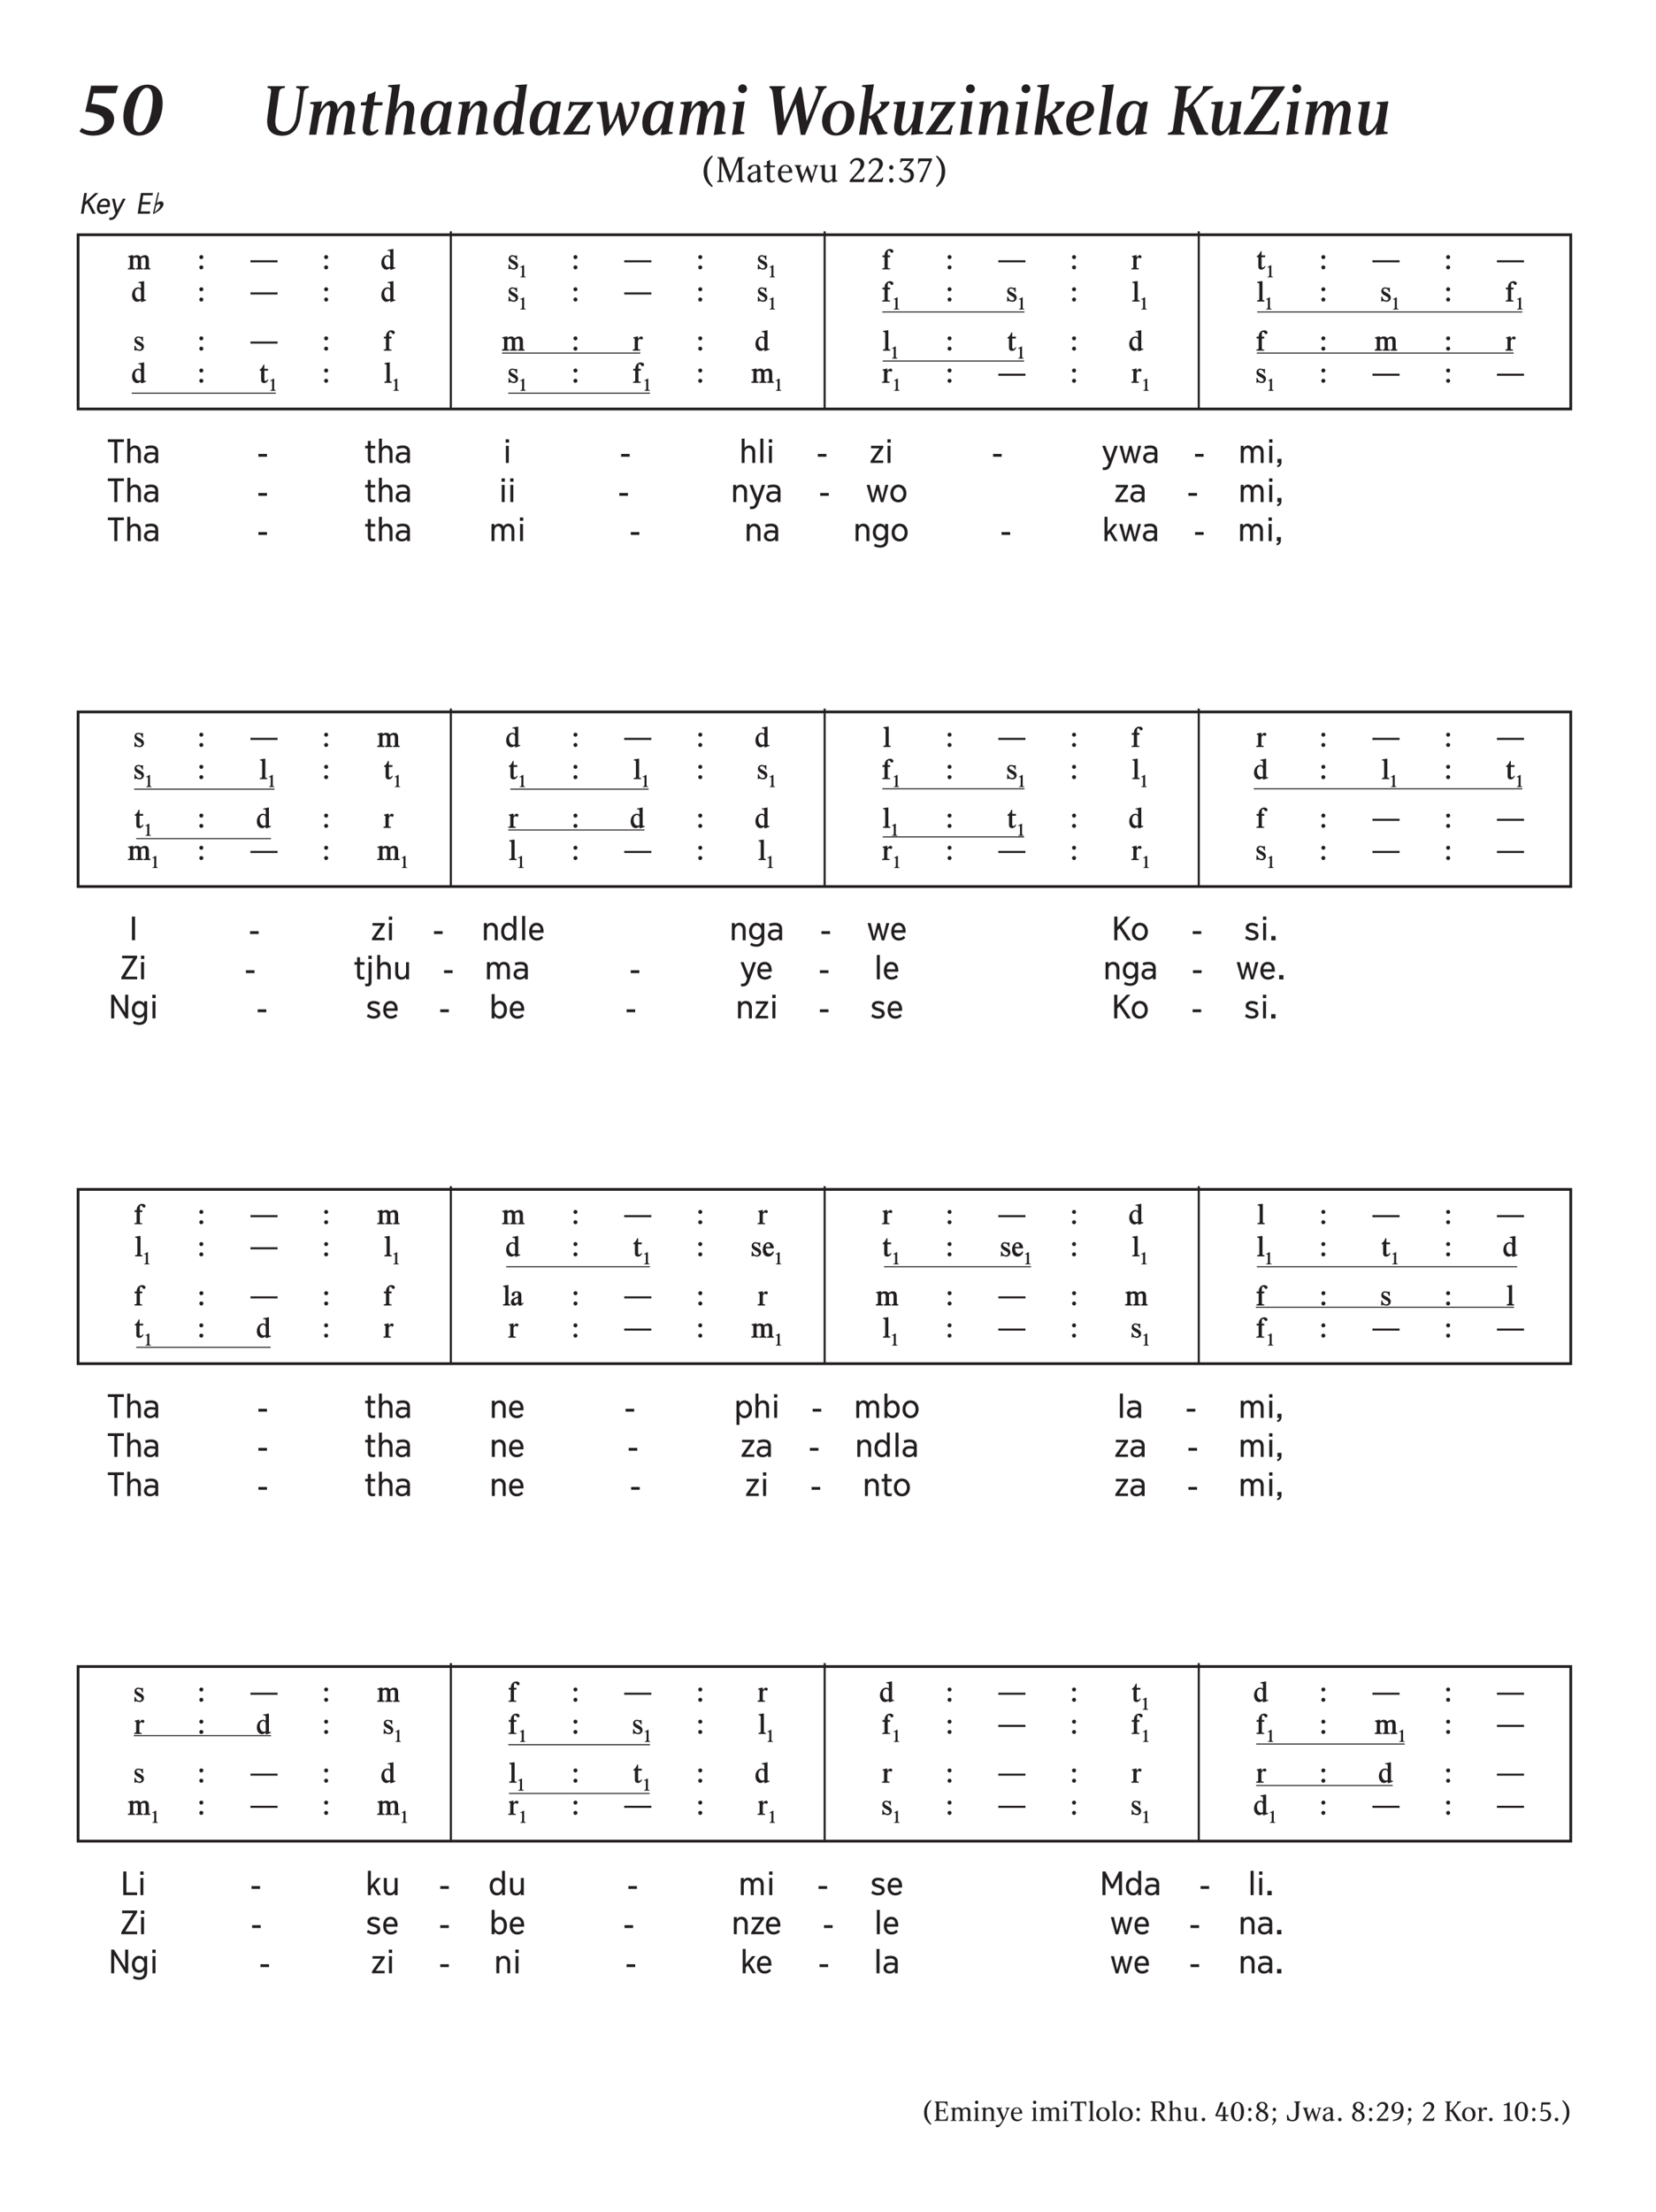 <svg xmlns="http://www.w3.org/2000/svg" xmlns:xlink="http://www.w3.org/1999/xlink" width="100%" viewBox="0 0 476.15 635.77" version="1.2" preserveAspectRatio="xMinYMin slice">
<style type="text/css">
.c0{overflow:visible}
.c1{fill:none;stroke-width:.598;stroke-linejoin:miter;stroke:rgb(13.725%,12.157%,12.549%);stroke-opacity:1;stroke-miterlimit:10;}
.c2{fill:none;stroke-width:.298;stroke-linejoin:miter;stroke:rgb(13.725%,12.157%,12.549%);stroke-opacity:1;stroke-miterlimit:10;}
</style>
<defs>
<symbol class="c0" id="A">
<path d="M3.734,0L4.641,0L2.797-3.484L5.453-5.953L4.484-5.953C3.562-5.125 2.641-4.266 1.719-3.422L2.125-5.953L1.359-5.953L.422,0L1.188,0L1.578-2.453L2.219-3.031ZM3.734,0"/>
</symbol>
<symbol class="c0" id="B">
<path d="M1.922,.078C2.625,.078 3.156-.141 3.688-.609L3.312-1.141C2.969-.859 2.547-.578 2.047-.578C1.562-.578 1.078-.891 1.078-1.641C1.078-1.734 1.078-1.812 1.094-1.906L3.969-1.906C4.047-2.234 4.078-2.531 4.078-2.797C4.078-3.828 3.453-4.391 2.594-4.391C1.312-4.391 .328-3.188 .328-1.625C.328-.469 1.156,.078 1.922,.078ZM1.203-2.531C1.375-3.312 1.938-3.75 2.484-3.75C3-3.75 3.344-3.438 3.344-2.828C3.344-2.734 3.344-2.625 3.328-2.531ZM1.203-2.531"/>
</symbol>
<symbol class="c0" id="C">
<path d="M2.109-1.094L1.375-4.312L.594-4.312L1.594-.156L1.203,.547C1.047,.844 .734,1.109 .359,1.109L-.125,1.109L-.234,1.781L.281,1.781C.953,1.781 1.531,1.453 2.016,.531L4.516-4.312L3.703-4.312ZM2.109-1.094"/>
</symbol>
<symbol class="c0" id="D">
<path d="M.422,0L3.922,0L4.031-.672L1.297-.672L1.609-2.703L4-2.703L4.109-3.375L1.719-3.375L2.016-5.281L4.703-5.281L4.812-5.953L1.359-5.953ZM.422,0"/>
</symbol>
<symbol class="c0" id="E">
<path d="M1.969-5.891C2-6.047 1.969-6.141 1.844-6.141C1.719-6.141 1.609-6.031 1.578-5.891L.266-.172C.219-.016 .25,.047 .375,.047C.422,.047 .453,.047 .484,.031L.891-.188C2.219-.891 3.062-1.75 3.266-2.609C3.375-3.141 3.062-3.547 2.547-3.547C2.094-3.547 1.688-3.344 1.266-2.938C1.281-2.984 1.281-3 1.312-3.031ZM.672-.375C.672-.422 .688-.438 .719-.484L1.141-2.281L1.266-2.422C1.469-2.641 1.734-2.766 1.969-2.766C2.203-2.766 2.359-2.562 2.297-2.328C2.188-1.828 1.766-1.266 1.047-.688ZM.672-.375"/>
</symbol>
<symbol class="c0" id="F">
<path d="M6.578,0L6.578-.312L6.453-.312C6.219-.312 6.109-.484 6.109-.891L6.109-2.625C6.109-3.641 5.766-4.078 4.969-4.078C4.547-4.078 4.141-3.891 3.719-3.562C3.406-3.938 3.156-4.078 2.734-4.078C2.328-4.078 2.016-3.969 1.641-3.688L1.641-4.078L1.219-4.078C.75-3.953 .609-3.922 .141-3.812L.172-3.562L.281-3.562C.609-3.562 .703-3.391 .703-2.891L.703-.859C.703-.516 .594-.359 .328-.359L.109-.359L.109,0L2.172,0L2.172-.328L2-.328C1.688-.328 1.625-.422 1.625-.828L1.625-3.156C1.953-3.375 2.109-3.438 2.359-3.438C2.75-3.438 2.938-3.203 2.938-2.688L2.938-.828C2.938-.406 2.875-.328 2.5-.328L2.391-.328L2.391,0L4.422,0L4.422-.328L4.25-.328C3.984-.328 3.875-.438 3.875-.75L3.875-3.172L4-3.234C4.312-3.406 4.438-3.453 4.641-3.453C5.016-3.453 5.188-3.188 5.188-2.609L5.188-.75C5.188-.469 5.078-.328 4.844-.328L4.641-.328L4.641,0ZM6.578,0"/>
</symbol>
<symbol class="c0" id="G">
<path d="M1.703-3.547C1.703-3.859 1.453-4.109 1.141-4.109C.812-4.109 .547-3.859 .547-3.547C.547-3.219 .797-2.953 1.109-2.953C1.438-2.953 1.703-3.219 1.703-3.547ZM1.703-.578C1.703-.906 1.453-1.156 1.141-1.156C.797-1.156 .547-.906 .547-.594C.547-.266 .797,0 1.109,0C1.438,0 1.703-.266 1.703-.578ZM1.703-.578"/>
</symbol>
<symbol class="c0" id="H">
<path d="M8.031-2.031L8.031-2.625L.234-2.625L.234-2.031ZM8.031-2.031"/>
</symbol>
<symbol class="c0" id="I">
<path d="M4.125-.312L4.125-.609C4.016-.547 3.953-.531 3.875-.531C3.672-.531 3.562-.641 3.562-.859L3.562-5.859L3.406-5.859L1.906-5.578L1.938-5.297C2.094-5.344 2.141-5.344 2.234-5.344C2.5-5.344 2.656-5.141 2.656-4.828L2.656-3.828C2.25-4.047 2.109-4.078 1.859-4.078C.844-4.078 .094-3.109 .094-1.844C.094-.781 .734,.062 1.562,.062C1.859,.062 2.141-.062 2.625-.359L2.625,.078L3.031,.078C3.594-.141 3.734-.188 4.125-.312ZM2.656-.797C2.469-.688 2.344-.641 2.125-.641C1.438-.641 .938-1.328 .938-2.312C.938-3.141 1.344-3.703 1.953-3.703C2.375-3.703 2.656-3.391 2.656-2.906ZM2.656-.797"/>
</symbol>
<symbol class="c0" id="J">
<path d="M2.922-1.109C2.922-1.656 2.625-2.047 1.922-2.406L1.344-2.703C.969-2.891 .766-3.109 .766-3.312C.766-3.562 1.016-3.734 1.344-3.734C1.844-3.734 2.312-3.281 2.375-2.734L2.641-2.734L2.641-4L2.5-4C2.406-3.938 2.344-3.922 2.234-3.922C2.156-3.922 2.062-3.938 1.984-3.953C1.578-4.062 1.484-4.078 1.266-4.078C.656-4.078 .203-3.625 .203-3C.203-2.469 .469-2.125 1.125-1.781L1.688-1.469C2.094-1.25 2.234-1.094 2.234-.797C2.234-.547 1.953-.312 1.609-.312C1.047-.312 .531-.797 .5-1.391L.203-1.391L.172-.031L.344-.031C.469-.125 .531-.156 .641-.156C.719-.156 .828-.141 .922-.109C1.438,.047 1.469,.062 1.688,.062C2.391,.062 2.922-.453 2.922-1.109ZM2.922-1.109"/>
</symbol>
<symbol class="c0" id="K">
<path d="M3.266-5.188C3.266-5.562 2.844-5.859 2.312-5.859C1.422-5.859 .734-5.094 .734-4.125L.734-4.016L.141-4.016L.141-3.5L.719-3.5L.719-.844C.719-.422 .656-.344 .312-.344L.094-.344L.094,0L2.312,0L2.312-.312L1.953-.312C1.719-.312 1.641-.469 1.641-.859L1.641-3.5L2.328-3.5L2.328-4.016L1.641-4.016L1.641-4.875C1.641-5.188 1.781-5.391 2-5.391C2.109-5.391 2.219-5.328 2.312-5.188C2.594-4.812 2.672-4.766 2.859-4.766C3.062-4.766 3.266-4.969 3.266-5.188ZM3.266-5.188"/>
</symbol>
<symbol class="c0" id="L">
<path d="M3.031-3.625C3.031-3.891 2.844-4.078 2.547-4.078C2.266-4.078 2.031-3.922 1.625-3.406L1.625-4.078L1.344-4.078C.875-3.969 .75-3.922 .266-3.812L.312-3.562C.641-3.484 .688-3.453 .688-3.188L.688-.797C.688-.453 .609-.344 .328-.344L.125-.344L.125,0L2.25,0L2.25-.328L1.984-.328C1.703-.328 1.609-.422 1.609-.688L1.609-2.828L1.719-3.016C1.891-3.297 2-3.406 2.141-3.406C2.172-3.406 2.234-3.391 2.266-3.359C2.484-3.219 2.516-3.203 2.656-3.203C2.859-3.203 3.031-3.375 3.031-3.625ZM3.031-3.625"/>
</symbol>
<symbol class="c0" id="M">
<path d="M2.594-.953L2.359-.953C2.188-.672 2-.531 1.766-.531C1.516-.531 1.453-.672 1.453-1.125L1.453-3.5L2.5-3.5L2.5-4.016L1.453-4.016L1.453-5.234L1.203-5.234C.844-4.359 .625-4.062 .109-3.812L.109-3.5L.531-3.5L.531-.844C.531-.266 .844,.062 1.391,.062C1.953,.062 2.453-.359 2.594-.953ZM2.594-.953"/>
</symbol>
<symbol class="c0" id="N">
<path d="M2.172,0L2.172-.344L2.031-.344C1.688-.344 1.625-.422 1.625-.844L1.625-5.859L1.266-5.859C.766-5.766 .609-5.734 .125-5.672L.125-5.375L.297-5.375C.609-5.375 .719-5.203 .719-4.797L.719-.969C.719-.484 .641-.359 .344-.359L.094-.359L.094,0ZM2.172,0"/>
</symbol>
<symbol class="c0" id="O">
<path d="M3.312-1.281L3.078-1.484C2.781-1 2.469-.797 2.031-.797C1.375-.797 1-1.312 .969-2.312L3.281-2.312C3.266-3.344 2.656-4.078 1.797-4.078C.828-4.078 .109-3.172 .109-1.969C.109-.734 .719,.062 1.688,.062C2.406,.062 3.016-.453 3.312-1.281ZM2.234-2.734L.984-2.734C1.016-3.344 1.266-3.672 1.656-3.672C2.016-3.672 2.234-3.312 2.234-2.734ZM2.234-2.734"/>
</symbol>
<symbol class="c0" id="P">
<path d="M3.812-.703L3.641-.859C3.5-.672 3.391-.578 3.297-.578C3.203-.578 3.156-.672 3.156-.875L3.156-2.797C3.156-3.312 3.078-3.547 2.891-3.734C2.672-3.953 2.266-4.078 1.828-4.078C.984-4.078 .375-3.672 .375-3.109C.375-2.859 .578-2.656 .797-2.656C1.016-2.656 1.219-2.859 1.219-3.109C1.219-3.188 1.203-3.266 1.203-3.344C1.203-3.562 1.453-3.734 1.75-3.734C2.062-3.734 2.203-3.594 2.203-3.25L2.203-2.594C.641-2.094 .156-1.688 .156-.906C.156-.344 .516,.062 1.031,.062C1.391,.062 1.703-.109 2.188-.562C2.297-.109 2.453,.062 2.797,.062L2.828,.062C3.156,.062 3.469-.188 3.812-.703ZM2.203-1.047C1.891-.75 1.719-.672 1.516-.672C1.266-.672 1.031-.953 1.031-1.266C1.031-1.672 1.422-1.969 2.203-2.188ZM2.203-1.047"/>
</symbol>
<symbol class="c0" id="Q">
<path d="M2.031,0L2.031-.188L1.922-.188C1.672-.188 1.578-.312 1.578-.594L1.578-3.5L1.438-3.5C1.031-3.266 .906-3.188 .453-2.969L.531-2.812L.625-2.844C.703-2.891 .781-2.922 .828-2.922C.953-2.922 1-2.812 1-2.578L1-.781C1-.297 .922-.188 .609-.188L.5-.188L.5,0ZM2.031,0"/>
</symbol>
<symbol class="c0" id="R">
<path d="M.797-.938C1.625-.312 3.062,.25 4.703,.25C8.172,.25 10.75-1.531 10.75-4.469C10.75-7.234 7.875-8.578 4.203-8.875L4.906-11.938L11.234-11.938L11.938-14.094L4.156-14.094L2.484-6.625C5.969-6.312 7.875-5.453 7.875-3.781C7.875-2.062 6.25-1.062 4.594-1.062C3.375-1.062 2.344-1.391 1.422-1.953ZM.797-.938"/>
</symbol>
<symbol class="c0" id="S">
<path d="M6.016,.25C10.781,.25 12.875-5.141 12.875-9.094C12.875-12.375 11.312-14.406 8.5-14.406C4.172-14.406 1.594-9.578 1.594-5.094C1.594-1.859 3.219,.25 6.016,.25ZM6.156-.719C5.094-.719 4.422-1.766 4.422-3.984C4.422-7.719 6.109-13.469 8.281-13.469C9.422-13.469 10.031-12.453 10.031-10.297C10.031-6.797 8.578-.719 6.156-.719ZM6.156-.719"/>
</symbol>
<symbol class="c0" id="T">
<path d="M10.484-5.344C10.047-2.359 8.531-.891 6.891-.891C5.5-.891 4.391-1.703 4.391-3.844C4.391-4.25 4.438-4.703 4.516-5.219L5.453-11.922C5.625-12.984 5.891-13.234 6.625-13.359C6.984-13.406 7.203-13.484 7.203-13.75C7.203-13.891 7.156-13.953 7.062-13.953L2.328-13.953C2.234-13.953 2.141-13.844 2.141-13.672C2.141-13.516 2.234-13.453 2.531-13.391C2.969-13.297 3.188-13.156 3.188-12.578C3.188-12.422 3.172-12.203 3.125-11.969L2.156-5.141C2.094-4.688 2.062-4.266 2.062-3.859C2.062-1.359 3.344,.281 6.406,.281C9.375,.281 11.141-1.859 11.625-5.281L12.594-12.172C12.719-13 13.078-13.25 13.688-13.391C13.906-13.438 14.078-13.516 14.078-13.75C14.078-13.891 14.047-13.953 13.906-13.953L10.562-13.953C10.484-13.953 10.391-13.844 10.391-13.656C10.391-13.484 10.469-13.438 10.734-13.391C11.281-13.312 11.516-13.094 11.516-12.547C11.516-12.422 11.5-12.281 11.469-12.141ZM10.484-5.344"/>
</symbol>
<symbol class="c0" id="U">
<path d="M11.234-1.625C11.156-1.062 11.062-.453 10.922,.078C11.922-.047 13.188-.141 14.109-.219C14.281-.234 14.406-.312 14.406-.578C14.406-.719 14.344-.75 14.203-.766C13.531-.891 13.297-.938 13.297-1.391C13.297-1.484 13.312-1.625 13.328-1.797L14.078-6.453C14.125-6.719 14.188-7.047 14.188-7.281C14.188-8.672 13.625-9.734 12.219-9.734C10.953-9.734 10.047-8.641 9.234-7.188C9.234-7.391 9.234-7.609 9.219-7.812C9.141-9 8.422-9.734 7.344-9.734C6.109-9.734 5.156-8.641 4.312-7.141L4.766-9.594C3.781-9.516 2.578-9.422 1.656-9.375C1.438-9.359 1.328-9.25 1.328-9.047C1.328-8.922 1.406-8.859 1.547-8.844C2.172-8.797 2.391-8.719 2.391-8.281C2.391-8.203 2.375-8.109 2.359-7.938L1.031,0L3.109,0L4-5.156C4.219-6.219 5.672-8.422 6.469-8.422C7.016-8.422 7.188-7.953 7.188-7.359C7.188-7.125 7.094-6.688 7.062-6.406L6,0L8.047,0L8.938-5.156C9.125-6 10.547-8.406 11.328-8.406C11.922-8.406 12.109-7.875 12.109-7.219C12.094-6.922 12.047-6.641 12-6.406ZM11.234-1.625"/>
</symbol>
<symbol class="c0" id="V">
<path d="M1.703-2.547C1.656-2.328 1.641-2.094 1.641-1.875C1.641-.75 2.094,.234 3.641,.234C4.766,.234 5.531-.422 5.875-.766C6.016-.938 6.156-1.094 6.156-1.25C6.156-1.438 6.047-1.562 5.938-1.562C5.719-1.562 5.203-.875 4.516-.875C4-.875 3.781-1.266 3.781-1.984C3.781-2.172 3.797-2.391 3.844-2.656L4.766-8.422L7.047-8.422C7.281-8.422 7.375-8.75 7.375-9.094C7.375-9.25 7.344-9.344 7.188-9.344L4.906-9.344L5.406-12.406L5.125-12.406C4.75-12.109 3.953-11.75 3.141-11.594L2.922-10.281C2.812-9.531 2.656-9.344 2.25-9.344L1.422-9.344C1.188-9.344 1.109-9.047 1.109-8.688C1.109-8.5 1.141-8.422 1.281-8.422L2.656-8.422ZM1.703-2.547"/>
</symbol>
<symbol class="c0" id="W">
<path d="M6.641-1.609C6.562-1.047 6.484-.453 6.375,.062C7.453-.016 8.531-.141 9.578-.219C9.734-.234 9.875-.312 9.875-.531C9.875-.688 9.797-.75 9.656-.766C9-.875 8.766-.906 8.766-1.391C8.766-1.516 8.781-1.688 8.797-1.875L9.5-6.609C9.516-6.812 9.531-7.078 9.531-7.266C9.531-8.688 8.844-9.734 7.438-9.734C6.047-9.734 5.062-8.484 4.297-7.141L5-11.688C5.234-13.25 5.359-14.078 5.438-14.484L2.25-14.266C2.078-14.25 1.984-14.156 1.953-13.969C1.953-13.828 2.016-13.75 2.156-13.75C2.812-13.688 3.047-13.656 3.047-13.188C3.047-13.109 3.047-13 3.031-12.875L1.141,0L3.25,0L4-5.125C4.219-6.172 5.703-8.484 6.625-8.484C7.234-8.484 7.422-7.906 7.422-7.094C7.422-6.922 7.391-6.625 7.359-6.422ZM6.641-1.609"/>
</symbol>
<symbol class="c0" id="X">
<path d="M9.906-9.5L8.828-9.5L7.938-8.938C7.484-9.422 6.828-9.734 5.938-9.734C2.891-9.734 .906-6.531 .906-3.375C.906-.906 2.078,.219 3.594,.219C4.984,.219 6.156-1.359 6.547-2.109L6.25,.078L9.375-.234C9.578-.25 9.656-.344 9.656-.531C9.656-.672 9.609-.75 9.453-.75C8.75-.812 8.547-.875 8.547-1.281C8.547-1.391 8.562-1.5 8.578-1.641ZM6.859-4.016C6.688-3.266 5.266-1.109 4.156-1.109C3.5-1.109 3.203-1.766 3.203-3.062C3.203-5.219 4.172-8.922 6.078-8.922C6.891-8.922 7.5-8.234 7.484-7.609ZM6.859-4.016"/>
</symbol>
<symbol class="c0" id="Y">
<path d="M6.609-1.609C6.531-1.047 6.422-.453 6.297,.078C7.297-.047 8.578-.141 9.5-.219C9.688-.234 9.797-.359 9.797-.578C9.797-.719 9.734-.766 9.594-.797C8.906-.875 8.688-.938 8.688-1.359C8.688-1.5 8.703-1.656 8.75-1.859L9.469-6.562C9.516-6.812 9.547-7.062 9.547-7.281C9.547-8.766 8.828-9.734 7.5-9.734C6.125-9.734 5.188-8.547 4.328-7.141L4.594-8.828C4.625-9.062 4.688-9.359 4.766-9.594C3.797-9.516 2.547-9.438 1.625-9.375C1.406-9.359 1.281-9.25 1.281-9.047C1.281-8.922 1.344-8.859 1.484-8.859C2.109-8.859 2.375-8.719 2.375-8.281C2.375-8.203 2.359-8.109 2.328-7.984L1.031,0L3.125,0L3.969-5.125C4.141-6.172 5.781-8.484 6.672-8.484C7.266-8.484 7.484-7.938 7.484-7.219C7.484-6.938 7.422-6.672 7.375-6.406ZM6.609-1.609"/>
</symbol>
<symbol class="c0" id="Z">
<path d="M6.891-3.891C6.75-3.125 5.531-.875 4.406-.875C3.641-.875 3.219-1.719 3.219-3.188C3.219-6.156 4.391-8.906 5.969-8.906C6.812-8.906 7.5-8.188 7.438-7.562ZM10.109-11.516C10.25-12.5 10.438-13.688 10.609-14.484C9.609-14.406 8.391-14.328 7.453-14.266C7.281-14.25 7.188-14.156 7.156-13.953C7.156-13.828 7.219-13.75 7.359-13.75C7.984-13.688 8.25-13.656 8.25-13.188C8.25-13.141 8.234-13 8.203-12.875L7.656-9.062C7.297-9.5 6.469-9.734 5.797-9.734C3.328-9.734 .953-7.438 .953-3.656C.953-1.125 2.203,.234 3.891,.234C5.375,.234 6.156-1.016 6.594-1.766C6.547-1.344 6.469-.516 6.422,.078C7.359-.047 8.578-.141 9.469-.234C9.672-.25 9.766-.344 9.766-.531C9.766-.672 9.734-.75 9.578-.75C8.844-.812 8.641-.906 8.641-1.312C8.641-1.391 8.672-1.5 8.688-1.641ZM10.109-11.516"/>
</symbol>
<symbol class="c0" id="a">
<path d="M2.906-.953L8.688-9.125C8.719-9.172 8.75-9.25 8.75-9.344C8.75-9.453 8.703-9.469 8.562-9.469C7.734-9.438 6.703-9.375 5.234-9.375C3.562-9.375 2.797-9.422 1.984-9.5C1.875-8.719 1.719-7.859 1.547-7.078C1.547-6.906 1.688-6.828 1.812-6.828C2.016-6.828 2.156-6.859 2.219-7.016C2.547-8.031 2.844-8.547 3.641-8.547L5.891-8.547L.203-.453C.141-.359 .094-.25 .094-.172C.125-.062 .219,0 .422,0C1.219,0 2.219-.078 3.734-.078C5.625-.078 6.531-.078 7.312,0C7.484-.875 7.656-1.625 7.875-2.5C7.875-2.656 7.734-2.734 7.562-2.734C7.375-2.734 7.266-2.672 7.203-2.531C6.859-1.406 6.312-.953 5.438-.953ZM2.906-.953"/>
</symbol>
<symbol class="c0" id="b">
<path d="M8.188,.062C8.234,.203 8.328,.297 8.5,.297C8.625,.297 8.766,.219 8.859,.078C10.5-1.797 12.203-4.438 13.078-7.688C13.219-8.203 13.359-8.906 13.359-9.141C13.359-9.375 13.234-9.547 13.016-9.547L11-9.391C10.906-9.391 10.859-9.312 10.859-9.172C10.859-9.062 10.875-8.984 10.984-8.984C11.609-8.906 11.766-8.391 11.766-7.859C11.766-6.422 10.859-4.031 9.672-2.375L8.422-8.547C8.344-8.984 8.109-9.297 7.781-9.297C7.422-9.297 7.234-8.922 7.141-8.469C6.688-6.219 5.859-4.078 4.75-2.531L3.953-9.547C3.047-9.5 2.078-9.422 1.125-9.375C.984-9.375 .953-9.281 .953-9.141C.953-9.016 .969-8.938 1.094-8.922C1.688-8.844 1.984-8.688 2.141-7.516L3.125,.062C3.141,.203 3.25,.297 3.406,.297C3.562,.297 3.672,.219 3.797,.078C5.078-1.359 6.406-3.406 7.188-5.672ZM8.188,.062"/>
</symbol>
<symbol class="c0" id="c">
<path d="M4.359-6.703C4.516-7.734 4.688-8.875 4.844-9.594C3.875-9.516 2.594-9.438 1.656-9.375C1.469-9.359 1.391-9.281 1.359-9.078C1.359-8.938 1.422-8.859 1.562-8.859C2.219-8.797 2.453-8.766 2.453-8.312C2.453-8.234 2.438-8.094 2.406-7.938L1.484-1.609C1.406-1.047 1.281-.469 1.188,.062C2.234-.047 3.562-.156 4.469-.219C4.656-.234 4.75-.359 4.766-.547C4.766-.719 4.703-.75 4.547-.766C3.875-.875 3.594-.938 3.594-1.469C3.594-1.578 3.625-1.719 3.641-1.875ZM5.5-13.219C5.5-13.906 4.953-14.484 4.25-14.484C3.547-14.484 2.969-13.906 2.969-13.219C2.969-12.516 3.516-11.953 4.219-11.953C4.922-11.953 5.5-12.516 5.5-13.219ZM5.5-13.219"/>
</symbol>
<symbol class="c0" id="d">
<path d="M12.266,.047L16.891-11.578C17.172-12.25 17.562-13.188 18.141-13.391C18.375-13.469 18.5-13.547 18.5-13.75C18.5-13.891 18.469-13.953 18.359-13.953L15.375-13.953C15.266-13.953 15.172-13.891 15.172-13.672C15.172-13.516 15.266-13.438 15.469-13.391C15.859-13.312 16.047-13.016 16.062-12.656C16.062-12.359 15.938-11.953 15.812-11.609L12.734-3.922L11.312-13.172C11.234-13.547 11.141-13.781 10.875-13.781C10.641-13.781 10.484-13.562 10.328-13.234L6.312-3.891L5.422-11.797C5.406-11.953 5.406-12.062 5.406-12.203C5.406-12.875 5.625-13.25 6.172-13.375C6.344-13.406 6.547-13.484 6.547-13.734C6.547-13.906 6.516-13.953 6.344-13.953L2.219-13.953C2.078-13.953 2-13.859 2-13.672C2-13.531 2.078-13.453 2.234-13.391C2.812-13.141 2.922-12.266 3.031-11.469L4.375,.047L5.641,.047L9.578-8.969L11.016,.047ZM12.266,.047"/>
</symbol>
<symbol class="c0" id="e">
<path d="M4.891,.234C8.109,.234 10.234-2.234 10.234-5.578C10.234-8.094 8.625-9.734 6.312-9.734C3.328-9.734 .953-7.234 .953-3.875C.953-1.391 2.5,.234 4.891,.234ZM5-.516C3.969-.516 3.281-1.625 3.281-3.516C3.281-5.875 4.312-9 6.172-9C7.141-9 7.906-7.828 7.906-5.875C7.906-3.406 6.812-.516 5-.516ZM5-.516"/>
</symbol>
<symbol class="c0" id="f">
<path d="M9.016-.172C9.25-.203 9.312-.281 9.312-.469C9.312-.672 9.25-.734 9.125-.766C8.641-.891 8.281-1.203 8.016-1.844L6.312-5.812C7.156-6.344 8.391-7.281 8.969-7.953C9.391-8.344 9.891-8.969 9.891-9.297C9.891-9.5 9.75-9.547 9.578-9.547L7.219-9.453C7.141-9.453 7.078-9.375 7.078-9.234C7.078-9.094 7.125-9.047 7.219-9C7.438-8.922 7.562-8.859 7.562-8.609C7.562-8.266 7.297-7.688 6.609-7.094L5.672-6.328C5.125-5.859 4.547-5.375 4.031-5.375L4.922-11.516C5.062-12.469 5.281-13.766 5.438-14.484C4.469-14.406 3.203-14.328 2.25-14.266C2.078-14.25 1.984-14.156 1.953-13.969C1.953-13.828 2.016-13.75 2.156-13.75C2.812-13.688 3.047-13.656 3.047-13.172C3.047-13.094 3.031-12.953 3-12.781L1.141,0L3.25,0L3.922-4.672C4.266-4.672 4.547-4.547 4.688-4.188L6.453,.062ZM9.016-.172"/>
</symbol>
<symbol class="c0" id="g">
<path d="M6.484-.766C6.453-.5 6.406-.234 6.328,.094C7.344-.047 8.625-.172 9.531-.234C9.734-.25 9.828-.344 9.828-.547C9.828-.719 9.766-.797 9.641-.797C8.969-.875 8.719-.891 8.719-1.328C8.719-1.422 8.719-1.547 8.75-1.688L9.766-8.109C9.844-8.672 9.969-9.219 10.047-9.594C9.078-9.516 7.938-9.422 7-9.375C6.812-9.359 6.719-9.281 6.688-9.078C6.688-8.938 6.75-8.859 6.891-8.859C7.484-8.797 7.672-8.75 7.672-8.328C7.672-8.234 7.656-8.078 7.609-7.938L7.062-4.469C6.828-3.375 5.344-.984 4.359-.984C3.734-.984 3.578-1.562 3.578-2.375C3.578-2.578 3.594-2.828 3.641-3.047L4.469-8.109C4.547-8.672 4.688-9.234 4.75-9.594C3.781-9.516 2.516-9.422 1.578-9.375C1.391-9.359 1.312-9.281 1.266-9.078C1.266-8.938 1.328-8.859 1.469-8.859C2.109-8.797 2.359-8.75 2.359-8.281C2.359-8.203 2.359-8.109 2.312-7.984L1.516-2.953C1.484-2.734 1.469-2.391 1.469-2.219C1.469-.719 2.156,.25 3.578,.25C5.078,.25 6.109-1.328 6.719-2.328ZM6.484-.766"/>
</symbol>
<symbol class="c0" id="h">
<path d="M3.125-3.859C5.719-3.875 8.969-4.703 8.969-7.234C8.969-8.781 7.906-9.734 5.938-9.734C3.047-9.734 .953-6.906 .953-3.703C.953-1.281 2.203,.234 4.656,.234C5.969,.234 7.203-.375 7.875-1.141C8.031-1.344 8.125-1.547 8.125-1.688C8.125-1.859 8.031-1.984 7.891-1.984C7.828-1.984 7.719-1.906 7.578-1.781C6.812-1.172 6.094-.938 5.344-.938C3.922-.938 3.078-1.922 3.125-3.859ZM3.188-4.625C3.359-6.828 4.594-8.875 5.891-8.875C6.625-8.875 7.047-8.266 7.047-7.453C7.047-5.594 4.922-4.75 3.188-4.625ZM3.188-4.625"/>
</symbol>
<symbol class="c0" id="i">
<path d="M1.438-1.562C1.359-1.047 1.266-.422 1.172,.062C2.219-.047 3.547-.156 4.469-.219C4.625-.234 4.75-.359 4.75-.547C4.75-.688 4.688-.75 4.531-.766C3.844-.891 3.578-.938 3.578-1.438C3.578-1.562 3.594-1.719 3.625-1.875L5.031-11.516C5.156-12.484 5.359-13.672 5.516-14.484C4.547-14.406 3.281-14.297 2.359-14.266C2.172-14.25 2.062-14.156 2.062-13.969C2.062-13.828 2.094-13.75 2.25-13.75C2.891-13.688 3.125-13.656 3.125-13.188C3.125-13.094 3.078-12.875 3.062-12.703ZM1.438-1.562"/>
</symbol>
<symbol class="c0" id="j">
<path d="M11.594,0C11.688,0 11.875-.078 11.875-.297C11.875-.438 11.828-.5 11.656-.547C11.141-.734 10.844-1.031 10.5-1.812L7.578-8.453L10.875-12C11.547-12.719 12.281-13.219 12.922-13.375C13.141-13.438 13.312-13.531 13.312-13.75C13.312-13.891 13.266-13.953 13.141-13.953L10.359-13.953C10.266-13.062 10.109-12.484 9.672-11.984L6.391-8.406C6-7.984 5.406-7.75 4.953-7.75L5.594-12.281C5.719-13.094 6.078-13.297 6.594-13.375C6.844-13.438 6.984-13.516 6.984-13.75C6.984-13.891 6.922-13.953 6.703-13.953L2.391-13.953C2.281-13.953 2.203-13.844 2.203-13.672C2.203-13.531 2.25-13.453 2.438-13.406C3-13.266 3.297-13.172 3.297-12.641C3.297-12.562 3.281-12.422 3.266-12.281L1.734-1.688C1.641-.938 1.25-.734 .609-.594C.359-.531 .219-.422 .219-.219C.219-.062 .234,0 .391,0L4.891,0C5,0 5.078-.125 5.078-.297C5.078-.438 5-.531 4.766-.594C4.266-.688 4.031-.844 4.031-1.344C4.031-1.438 4.062-1.562 4.078-1.703L4.828-6.844C5.281-6.844 5.797-6.641 6.016-6.094L8.484,0ZM11.594,0"/>
</symbol>
<symbol class="c0" id="k">
<path d="M3.266-1.016L11.906-13.453C11.969-13.547 12-13.656 12-13.75C12-13.859 11.922-13.922 11.75-13.922C10.797-13.906 9.719-13.844 6.969-13.844C5.531-13.844 4.078-13.859 3-13.953C2.812-12.781 2.578-11.406 2.312-10.422C2.312-10.266 2.406-10.172 2.672-10.172C2.828-10.172 3.031-10.203 3.062-10.344C3.797-12.391 4.438-12.953 6.094-12.953L8.781-12.953L.297-.719C.203-.578 .141-.453 .141-.281C.141-.125 .234,0 .516,0C1.469,0 3.516-.078 4.891-.078C6.891-.078 8.547,0 9.688,0C9.875-1.047 10.203-2.578 10.406-3.578C10.422-3.766 10.203-3.859 10.031-3.859C9.844-3.859 9.719-3.781 9.672-3.656C8.922-1.438 8.234-1.016 6.672-1.016ZM3.266-1.016"/>
</symbol>
<symbol class="c0" id="l">
<path d="M3.656,1.125C3.219,.672 2.906,.203 2.672-.234C2.266-1 2.016-1.781 2.016-3.234C2.016-4.516 2.328-5.359 2.781-6.203C3-6.609 3.359-7.078 3.656-7.375L3.438-7.641C2.844-7.234 2.484-6.891 2.141-6.438C1.438-5.5 1.031-4.531 1.016-3.219C1-1.859 1.234-.891 2.172,.297C2.5,.719 2.938,1.109 3.406,1.422ZM3.656,1.125"/>
</symbol>
<symbol class="c0" id="m">
<path d="M8.312,0C8.359,0 8.391-.062 8.391-.156C8.391-.234 8.312-.297 8.266-.297C7.844-.422 7.734-.516 7.734-.906L7.641-6.109C7.641-6.672 7.797-6.828 8.25-6.875C8.297-6.875 8.344-6.953 8.344-7.031C8.344-7.109 8.312-7.156 8.266-7.156L6.547-7.156L4.391-1.766L2.328-7.156L.656-7.156C.531-7.156 .562-7.062 .562-7.016C.562-6.922 .625-6.875 .672-6.875C1.141-6.844 1.234-6.469 1.234-5.953L1.109-1.109C1.109-.594 1.062-.391 .625-.297C.578-.297 .484-.25 .484-.156C.484-.078 .516,0 .562,0L2.25,0C2.297,0 2.328-.078 2.328-.156C2.328-.25 2.266-.297 2.219-.297C1.719-.391 1.688-.562 1.703-1.109L1.797-5.797L3.969-.219C4.016-.125 4.062,0 4.141,0C4.203,0 4.25-.125 4.297-.219L6.656-6.016L6.719-.906C6.719-.5 6.578-.391 6.109-.297C6.031-.297 6-.234 6-.156C6-.078 6.031,0 6.062,0ZM8.312,0"/>
</symbol>
<symbol class="c0" id="n">
<path d="M3.188-1.047C3.188-.922 2.781-.453 2.188-.453C1.609-.453 1.281-.844 1.281-1.359C1.281-1.922 1.625-2.266 2.312-2.5C2.547-2.578 2.938-2.703 3.188-2.781ZM4.094-3.453C4.094-4.562 3.672-5.016 2.656-5.016C2.109-5.016 1.547-4.844 1.266-4.703C1.047-4.594 .578-4.312 .578-3.953C.578-3.703 .75-3.594 .969-3.594C1.25-3.594 1.391-3.766 1.469-4C1.516-4.125 1.609-4.266 1.734-4.391C1.891-4.547 2.188-4.688 2.469-4.688C3.125-4.688 3.188-4.125 3.188-3.203C3-3.156 2.703-3.078 2.391-2.969C2.016-2.844 1.469-2.641 1.141-2.438C.656-2.156 .406-1.734 .406-1.172C.406-.391 1.047,.125 1.781,.125C2.5,.125 2.969-.125 3.25-.484C3.25-.359 3.281,.078 3.281,.156C3.594,.062 4.25-.109 4.656-.203C4.703-.219 4.734-.25 4.734-.328C4.734-.406 4.703-.453 4.656-.453C4.203-.5 4.094-.516 4.094-.969ZM4.094-3.453"/>
</symbol>
<symbol class="c0" id="o">
<path d="M1.109-1.312C1.109-.688 1.344,.125 2.359,.125C2.844,.125 3.156-.062 3.406-.297C3.438-.328 3.453-.359 3.453-.406C3.453-.5 3.344-.609 3.297-.578C3.062-.453 2.922-.375 2.672-.375C2.281-.375 2.031-.703 2.031-1.359L2.031-4.312L3.359-4.312C3.453-4.312 3.453-4.391 3.453-4.547C3.453-4.703 3.453-4.766 3.359-4.766L2.031-4.766L2.031-6.359L1.922-6.359C1.75-6.219 1.453-6.062 1.109-5.969L1.109-5.312C1.109-4.953 1.047-4.766 .812-4.766L.297-4.766C.219-4.766 .203-4.703 .203-4.547C.203-4.391 .219-4.312 .297-4.312L1.109-4.312ZM1.109-1.312"/>
</symbol>
<symbol class="c0" id="p">
<path d="M1.344-3.078C1.391-3.859 1.828-4.656 2.531-4.656C3.219-4.656 3.594-3.984 3.594-3.516C3.594-3.188 3.547-3.078 3.25-3.078ZM4.516-2.672C4.578-3.969 3.859-4.984 2.531-4.984C1.234-4.984 .406-3.859 .406-2.484C.406-.906 1.203,.125 2.703,.125C3.609,.125 4.281-.453 4.438-.75C4.453-.766 4.469-.797 4.469-.828C4.469-.953 4.328-1.062 4.234-.969C3.938-.688 3.547-.5 3.016-.484C2.062-.469 1.312-1.156 1.312-2.672ZM4.516-2.672"/>
</symbol>
<symbol class="c0" id="q">
<path d="M4.875,.078C4.891,.125 4.938,.156 5.016,.156C5.078,.156 5.125,.125 5.141,.078L6.406-3.781C6.516-4.094 6.641-4.547 6.922-4.641C6.984-4.672 7-4.719 7-4.766C7-4.844 6.984-4.875 6.938-4.875L5.734-4.875C5.688-4.875 5.672-4.828 5.672-4.75C5.672-4.688 5.703-4.656 5.75-4.641C6.109-4.562 6.109-4.266 6.047-4.062L5.219-1.453L4.125-4.562C4.094-4.641 4.047-4.75 3.938-4.75C3.812-4.75 3.75-4.609 3.719-4.5L2.562-1.469L1.812-3.781C1.766-3.953 1.734-4.094 1.75-4.25C1.75-4.438 1.891-4.609 2.094-4.641C2.141-4.656 2.172-4.688 2.172-4.75C2.172-4.828 2.156-4.875 2.094-4.875L.266-4.875C.219-4.875 .203-4.844 .203-4.766C.203-4.688 .234-4.656 .281-4.641C.578-4.609 .766-4.094 .859-3.781L2.125,.078C2.141,.125 2.188,.156 2.25,.156C2.328,.156 2.359,.125 2.391,.078L3.688-3.281ZM4.875,.078"/>
</symbol>
<symbol class="c0" id="r">
<path d="M3.922-.984C3.625-.672 3.281-.422 2.828-.422C2.141-.422 1.812-.922 1.812-1.578L1.812-4.469C1.812-4.75 1.812-4.969 1.812-5.016C1.406-4.906 .875-4.797 .344-4.703C.297-4.688 .266-4.656 .266-4.594C.266-4.516 .297-4.484 .344-4.484C.828-4.438 .875-4.438 .875-4L.875-1.328C.875-.547 1.453,.125 2.484,.125C3.094,.125 3.562-.188 3.922-.516C3.922-.328 3.938-.094 3.969,.094C4.469-.047 4.828-.109 5.359-.219C5.406-.234 5.438-.281 5.438-.328C5.438-.391 5.406-.438 5.359-.453C4.891-.531 4.812-.562 4.812-.922L4.812-4.469C4.812-4.688 4.844-4.938 4.844-5.016C4.453-4.906 3.906-4.797 3.375-4.703C3.328-4.688 3.297-4.656 3.297-4.594C3.297-4.516 3.328-4.484 3.375-4.484C3.859-4.438 3.922-4.438 3.922-4ZM3.922-.984"/>
</symbol>
<symbol class="c0" id="s">
<path d="M4.609-.016L4.844-1.344L4.578-1.344C4.406-.875 4.219-.812 3.625-.812L1.5-.812L3.516-2.969C3.953-3.453 4.734-4.297 4.734-5.219C4.734-6.297 3.859-6.953 2.781-6.953C1.906-6.953 1.031-6.453 .625-5.484L1.078-5.078C1.375-5.797 1.859-6.281 2.469-6.281C3.234-6.281 3.656-5.812 3.656-5.125C3.656-4.297 3.266-3.594 2.734-2.984L.562-.5L.562-.016ZM4.609-.016"/>
</symbol>
<symbol class="c0" id="t">
<path d="M1.484-3.578C1.812-3.578 2.094-3.875 2.094-4.234C2.094-4.578 1.812-4.875 1.484-4.875C1.141-4.875 .859-4.562 .859-4.234C.859-3.875 1.141-3.578 1.484-3.578ZM1.484,.156C1.812,.156 2.094-.141 2.094-.484C2.094-.844 1.812-1.141 1.469-1.141C1.141-1.141 .859-.844 .859-.484C.859-.141 1.141,.156 1.484,.156ZM1.484,.156"/>
</symbol>
<symbol class="c0" id="u">
<path d="M.5-1C1-.25 1.688,.125 2.5,.125C3.688,.125 4.812-.594 4.812-1.953C4.812-3.219 3.891-3.969 2.703-4.031L4.719-6.297L4.719-6.812L.969-6.812L.844-5.609L1.141-5.609C1.203-5.969 1.406-6.078 2.047-6.078L3.828-6.078L1.891-3.859L1.891-3.406C3.234-3.484 3.828-2.891 3.828-1.922C3.828-1 3.078-.484 2.406-.484C1.797-.484 1.281-.797 .891-1.391ZM.5-1"/>
</symbol>
<symbol class="c0" id="v">
<path d="M1.781,0C3.188-3.297 3.75-4.859 4.578-6.391L4.578-6.812L.641-6.812L.5-5.297L.797-5.297C.875-5.797 1.047-6.016 1.719-6.016L3.75-6.016C2.891-4.062 2.047-2.109 .906,0ZM1.781,0"/>
</symbol>
<symbol class="c0" id="w">
<path d="M.859,1.422C1.312,1.109 1.75,.719 2.094,.297C3.016-.891 3.25-1.859 3.25-3.219C3.234-4.531 2.828-5.5 2.125-6.438C1.781-6.891 1.422-7.234 .828-7.641L.609-7.375C.891-7.078 1.25-6.609 1.484-6.203C1.938-5.359 2.25-4.516 2.25-3.234C2.25-1.781 1.984-1 1.578-.234C1.344,.203 1.031,.672 .594,1.125ZM.859,1.422"/>
</symbol>
<symbol class="c0" id="x">
<path d="M2.875,.875C2.531,.531 2.281,.156 2.094-.188C1.781-.781 1.578-1.406 1.578-2.531C1.578-3.547 1.828-4.203 2.172-4.859C2.359-5.188 2.641-5.547 2.859-5.781L2.703-6C2.234-5.672 1.953-5.406 1.672-5.047C1.125-4.312 .797-3.562 .797-2.531C.781-1.453 .969-.703 1.703,.234C1.969,.562 2.312,.875 2.672,1.109ZM2.875,.875"/>
</symbol>
<symbol class="c0" id="y">
<path d="M2.344-.375C1.922-.375 1.719-.422 1.719-.766L1.719-2.781L2.516-2.781C2.906-2.781 3.156-2.797 3.234-2.125C3.234-2.078 3.281-2.062 3.344-2.062C3.422-2.062 3.469-2.094 3.469-2.125L3.469-3.656C3.469-3.688 3.391-3.719 3.344-3.719C3.281-3.719 3.234-3.703 3.234-3.656C3.141-3.047 2.906-3.109 2.516-3.109L1.719-3.109L1.719-5.234L2.797-5.234C3.641-5.234 3.734-4.938 3.922-4.344C3.938-4.312 3.953-4.281 4.047-4.281C4.141-4.281 4.172-4.312 4.156-4.375C4.125-4.766 4.109-5.188 4.094-5.594C3.625-5.562 2.578-5.578 2.297-5.578C2.016-5.578 .75-5.594 .453-5.594C.406-5.594 .391-5.562 .391-5.5C.391-5.438 .438-5.391 .5-5.391C.797-5.328 .922-5.25 .922-4.797L.922-.766C.922-.391 .812-.312 .453-.25C.406-.234 .359-.203 .359-.141C.359-.062 .375-.016 .422-.016C.766-.016 1.984-.031 2.422-.031C2.938-.031 3.766-.016 4.125-.016C4.203-.531 4.266-1.016 4.328-1.359C4.328-1.422 4.25-1.453 4.156-1.453C4.125-1.453 4.094-1.438 4.078-1.406C3.828-.469 3.547-.375 2.891-.375ZM2.344-.375"/>
</symbol>
<symbol class="c0" id="z">
<path d="M6.359,0C6.391,0 6.406-.031 6.406-.094C6.406-.156 6.375-.172 6.344-.188C5.953-.266 5.922-.297 5.922-.719L5.922-2.766C5.922-3.391 5.531-3.906 4.766-3.906C4.359-3.906 3.953-3.734 3.578-3.359C3.422-3.672 3.078-3.906 2.547-3.906C2.172-3.906 1.812-3.703 1.484-3.375C1.484-3.531 1.5-3.766 1.5-3.922C1.141-3.812 .641-3.719 .344-3.656C.312-3.656 .281-3.625 .281-3.578C.281-3.516 .312-3.484 .344-3.484C.719-3.438 .766-3.469 .766-3.156L.766-.719C.766-.297 .734-.25 .344-.188C.312-.172 .281-.172 .281-.109C.281-.047 .281,0 .328,0L1.875,0C1.891,0 1.906-.031 1.906-.109C1.906-.172 1.875-.172 1.844-.188C1.484-.25 1.484-.297 1.484-.719L1.484-3.016C1.703-3.234 1.969-3.484 2.281-3.484C2.797-3.484 2.984-3.078 2.984-2.578L2.984-.719C2.984-.234 2.984-.281 2.641-.188C2.609-.172 2.578-.156 2.578-.094C2.578-.031 2.578,0 2.609,0L4.078,0C4.109,0 4.109-.031 4.109-.094C4.109-.156 4.078-.172 4.047-.188C3.703-.25 3.703-.281 3.703-.703L3.703-3.062C3.891-3.266 4.125-3.484 4.5-3.484C5-3.484 5.203-3.078 5.203-2.578L5.203-.719C5.203-.297 5.172-.266 4.859-.188C4.812-.172 4.797-.156 4.797-.094C4.797-.031 4.812,0 4.828,0ZM6.359,0"/>
</symbol>
<symbol class="c0" id="AA">
<path d="M1.656-5.344C1.656-5.609 1.453-5.844 1.188-5.844C.906-5.844 .688-5.625 .688-5.359C.688-5.094 .906-4.875 1.172-4.875C1.453-4.875 1.656-5.094 1.656-5.344ZM1.969,0C1.984,0 2-.031 2-.094C2-.156 1.984-.172 1.938-.188C1.578-.234 1.516-.297 1.516-.719L1.516-2.703C1.516-3.109 1.531-3.625 1.531-3.922C1.203-3.844 .703-3.75 .391-3.688C.344-3.672 .328-3.656 .328-3.594C.328-3.547 .344-3.5 .391-3.5C.766-3.469 .812-3.484 .812-3.078L.812-.719C.812-.297 .766-.234 .391-.188C.344-.172 .328-.156 .328-.094C.328-.031 .344,0 .359,0ZM1.969,0"/>
</symbol>
<symbol class="c0" id="AB">
<path d="M4.297,0C4.328,0 4.344-.031 4.344-.094C4.344-.156 4.312-.188 4.281-.188C3.875-.25 3.859-.312 3.859-.703L3.859-2.766C3.859-3.391 3.422-3.906 2.625-3.906C2.25-3.906 1.828-3.688 1.484-3.375C1.484-3.562 1.484-3.75 1.5-3.922C1.188-3.844 .719-3.734 .344-3.656C.312-3.656 .281-3.625 .281-3.578C.281-3.516 .312-3.484 .344-3.484C.719-3.438 .766-3.438 .766-3.156L.766-.703C.766-.312 .766-.25 .344-.188C.312-.188 .281-.172 .281-.109C.281-.031 .297,0 .328,0L1.891,0C1.922,0 1.938-.031 1.938-.109C1.938-.172 1.906-.188 1.875-.188C1.516-.25 1.484-.312 1.484-.703L1.484-3C1.703-3.234 2.031-3.484 2.344-3.484C2.906-3.484 3.141-3.078 3.141-2.578L3.141-.703C3.141-.312 3.109-.25 2.75-.188C2.719-.188 2.688-.156 2.688-.094C2.688-.031 2.703,0 2.734,0ZM4.297,0"/>
</symbol>
<symbol class="c0" id="AC">
<path d="M1.922-.172C1.734,.172 1.5,.531 1.297,.766C1.109,1.031 .844,1.172 .719,1.172C.594,1.172 .547,1.156 .344,1.141C.094,1.125-.031,1.266 0,1.484C.031,1.688 .141,1.828 .453,1.828C.922,1.828 1.219,1.547 1.625,.938C2.344-.125 2.953-1.469 3.453-2.891C3.547-3.109 3.578-3.219 3.641-3.328C3.703-3.469 3.812-3.594 4-3.641C4.047-3.656 4.062-3.688 4.062-3.734C4.062-3.781 4.047-3.812 4.016-3.812L2.844-3.812C2.828-3.812 2.812-3.781 2.812-3.734C2.812-3.688 2.828-3.656 2.875-3.641C3.109-3.609 3.172-3.438 3.172-3.266C3.172-3.141 3.141-3.031 3.094-2.891C2.922-2.344 2.672-1.688 2.344-.953L1.578-2.875C1.5-3.109 1.469-3.266 1.469-3.359C1.469-3.484 1.531-3.609 1.781-3.641C1.828-3.656 1.844-3.672 1.844-3.734C1.844-3.797 1.859-3.812 1.797-3.812L.203-3.812C.172-3.812 .156-3.781 .156-3.734C.156-3.688 .188-3.656 .234-3.641C.5-3.578 .656-3.234 .797-2.891ZM1.922-.172"/>
</symbol>
<symbol class="c0" id="AD">
<path d="M1.047-2.406C1.094-3.031 1.438-3.656 1.984-3.656C2.531-3.656 2.828-3.125 2.828-2.766C2.828-2.5 2.781-2.406 2.547-2.406ZM3.547-2.094C3.594-3.109 3.031-3.906 1.984-3.906C.969-3.906 .312-3.016 .312-1.953C.312-.719 .938,.094 2.109,.094C2.828,.094 3.359-.359 3.484-.594C3.484-.609 3.5-.625 3.5-.656C3.5-.75 3.391-.828 3.328-.766C3.094-.547 2.781-.391 2.359-.375C1.609-.359 1.031-.906 1.031-2.094ZM3.547-2.094"/>
</symbol>
<symbol class="c0" id="AE">
<path d="M3.531,0C3.578,0 3.594-.047 3.594-.125C3.594-.188 3.531-.234 3.5-.234C3.125-.297 2.984-.359 2.984-.781L2.984-5.188L3.641-5.188C4.344-5.188 4.469-4.891 4.578-4.297C4.594-4.25 4.625-4.234 4.688-4.234C4.781-4.234 4.844-4.266 4.844-4.328C4.797-4.734 4.75-5.312 4.75-5.594C4.469-5.562 4.062-5.547 2.609-5.547C1.156-5.547 .75-5.562 .406-5.594C.391-5.172 .344-4.625 .312-4.328C.312-4.266 .391-4.234 .484-4.234C.531-4.234 .578-4.234 .578-4.297C.703-4.938 .844-5.188 1.594-5.188L2.156-5.188L2.156-.781C2.156-.375 2.031-.297 1.656-.234C1.625-.234 1.562-.188 1.562-.125C1.562-.047 1.578,0 1.609,0ZM3.531,0"/>
</symbol>
<symbol class="c0" id="AF">
<path d="M1.922,0C1.953,0 1.969-.031 1.969-.094C1.969-.141 1.938-.172 1.906-.188C1.516-.266 1.484-.375 1.484-.719L1.484-4.609C1.484-5.031 1.5-5.531 1.5-5.844C1.156-5.766 .766-5.672 .344-5.594C.312-5.594 .281-5.562 .281-5.516C.281-5.453 .312-5.422 .344-5.422C.719-5.391 .766-5.391 .766-5L.766-.719C.766-.344 .75-.281 .344-.188C.312-.172 .281-.141 .281-.094C.281-.031 .297,0 .328,0ZM1.922,0"/>
</symbol>
<symbol class="c0" id="AG">
<path d="M2.25,.094C3.438,.094 4.172-.672 4.172-1.938C4.172-3.203 3.344-3.906 2.25-3.906C1.141-3.906 .312-3.109 .312-1.891C.312-.672 1.109,.094 2.25,.094ZM2.266-.203C1.641-.203 1.125-.922 1.125-2.016C1.125-3.062 1.578-3.625 2.219-3.625C2.797-3.625 3.359-2.906 3.359-1.812C3.359-.766 2.922-.203 2.266-.203ZM2.266-.203"/>
</symbol>
<symbol class="c0" id="AH">
<path d="M1.156-2.812C1.422-2.812 1.641-3.031 1.641-3.312C1.641-3.594 1.422-3.812 1.156-3.812C.906-3.812 .672-3.578 .672-3.312C.672-3.031 .906-2.812 1.156-2.812ZM1.156,.125C1.422,.125 1.641-.109 1.641-.375C1.641-.656 1.422-.906 1.156-.906C.906-.906 .672-.656 .672-.375C.672-.109 .906,.125 1.156,.125ZM1.156,.125"/>
</symbol>
<symbol class="c0" id="AI">
<path d="M4.875,0C4.906,0 4.922-.031 4.922-.109C4.922-.172 4.906-.203 4.859-.219C4.516-.297 4.328-.531 4.203-.734L3-2.656C3.062-2.672 3.125-2.672 3.188-2.688C3.828-2.828 4.406-3.281 4.406-4.125C4.406-5.078 3.547-5.609 2.5-5.609L.453-5.609C.422-5.609 .391-5.578 .391-5.5C.391-5.438 .453-5.406 .484-5.406C.844-5.359 .922-5.234 .922-4.875L.922-.688C.922-.375 .828-.297 .453-.234C.422-.219 .359-.188 .359-.125C.359-.062 .375,0 .406,0L2.156,0C2.188,.016 2.203-.062 2.203-.125C2.203-.188 2.141-.219 2.109-.234C1.797-.297 1.719-.375 1.719-.688L1.719-2.625C1.844-2.625 2-2.594 2.109-2.547C2.219-2.5 2.312-2.391 2.375-2.312L3.734,0ZM1.719-5.219C1.812-5.25 2.016-5.281 2.391-5.281C3.094-5.281 3.531-4.766 3.531-4.047C3.531-3.531 3.359-3.016 2.531-2.922C2.391-2.906 2.25-2.906 2.094-2.906C1.969-2.906 1.844-2.922 1.719-2.953ZM1.719-5.219"/>
</symbol>
<symbol class="c0" id="AJ">
<path d="M4.25,0C4.266,0 4.281-.031 4.281-.094C4.281-.156 4.266-.172 4.219-.188C3.875-.234 3.828-.281 3.828-.719L3.828-2.656C3.828-3.359 3.391-3.906 2.609-3.906C2.234-3.906 1.828-3.703 1.484-3.391L1.484-4.609C1.484-5.031 1.5-5.531 1.5-5.844C1.156-5.766 .656-5.656 .344-5.594C.312-5.594 .281-5.562 .281-5.516C.281-5.453 .312-5.422 .344-5.422C.719-5.391 .766-5.406 .766-5L.766-.719C.766-.281 .75-.25 .344-.188C.312-.172 .281-.141 .281-.094C.281-.031 .297,0 .328,0L1.922,0C1.938,0 1.953-.031 1.953-.094C1.953-.156 1.938-.172 1.891-.188C1.547-.234 1.484-.281 1.484-.719L1.484-3.047C1.719-3.312 2.016-3.5 2.328-3.5C2.859-3.5 3.125-3.125 3.125-2.578L3.125-.719C3.125-.281 3.062-.219 2.75-.188C2.703-.188 2.688-.156 2.688-.094C2.688-.031 2.688,0 2.719,0ZM4.25,0"/>
</symbol>
<symbol class="c0" id="AK">
<path d="M3.062-.766C2.844-.531 2.578-.328 2.219-.328C1.672-.328 1.422-.719 1.422-1.234L1.422-3.5C1.422-3.734 1.422-3.891 1.422-3.938C1.094-3.844 .688-3.766 .266-3.688C.234-3.688 .203-3.656 .203-3.609C.203-3.547 .234-3.516 .266-3.516C.641-3.469 .688-3.484 .688-3.141L.688-1.047C.688-.422 1.141,.094 1.953,.094C2.422,.094 2.797-.156 3.062-.406C3.062-.25 3.094-.078 3.125,.078C3.5-.031 3.781-.094 4.203-.172C4.234-.188 4.266-.219 4.266-.266C4.266-.312 4.234-.344 4.203-.344C3.828-.406 3.781-.453 3.781-.719L3.781-3.5C3.781-3.688 3.797-3.875 3.797-3.938C3.484-3.844 3.062-3.766 2.641-3.688C2.609-3.688 2.578-3.656 2.578-3.609C2.578-3.547 2.609-3.516 2.641-3.516C3.016-3.469 3.062-3.484 3.062-3.141ZM3.062-.766"/>
</symbol>
<symbol class="c0" id="AL">
<path d="M1.562-.406C1.562-.703 1.328-.938 1.047-.938C.75-.938 .531-.703 .531-.422C.531-.141 .75,.094 1.047,.094C1.328,.094 1.562-.141 1.562-.406ZM1.562-.406"/>
</symbol>
<symbol class="c0" id="AM">
<path d="M3.719,0L3.719-.234C3.391-.25 3.328-.312 3.281-.375C3.203-.469 3.188-.641 3.188-1.031L3.188-1.328L4.094-1.328L4.094-1.734L3.188-1.734L3.188-4.109L2.484-4.109L2.484-1.734L.875-1.734L2.703-5.391L1.75-5.391C1.406-4.328 .797-2.578 .281-1.672L.391-1.328L2.484-1.328L2.484-1.031C2.484-.734 2.469-.5 2.406-.406C2.344-.344 2.281-.25 1.812-.234L1.812,0ZM3.719,0"/>
</symbol>
<symbol class="c0" id="AN">
<path d="M2.266,.094C3.453,.094 4.156-1.031 4.156-2.688C4.156-4.359 3.453-5.469 2.312-5.469C1.141-5.469 .391-4.359 .391-2.672C.391-1.031 1.125,.094 2.266,.094ZM2.266-.234C1.672-.234 1.219-1.016 1.25-2.625C1.266-4.344 1.641-5.141 2.281-5.156C2.938-5.156 3.297-4.344 3.297-2.734C3.297-1.016 2.938-.219 2.266-.234ZM2.266-.234"/>
</symbol>
<symbol class="c0" id="AO">
<path d="M2.766-2.969C3.375-3.25 3.719-3.688 3.719-4.266C3.719-5 3.062-5.5 2.188-5.5C1.359-5.5 .641-4.938 .641-4.141C.641-3.516 1-3.188 1.562-2.828C.922-2.578 .391-2.062 .391-1.391C.391-.438 1.141,.125 2.172,.125C3.203,.125 3.984-.469 3.984-1.375C3.984-2.094 3.5-2.578 2.766-2.969ZM2.438-3.141C1.641-3.547 1.391-3.844 1.391-4.312C1.391-4.812 1.766-5.188 2.188-5.188C2.625-5.188 3.078-4.797 3.078-4.25C3.078-3.75 2.859-3.375 2.438-3.141ZM2.469-2.328C3.016-2.016 3.219-1.703 3.219-1.203C3.219-.609 2.781-.188 2.172-.188C1.625-.188 1.109-.719 1.109-1.438C1.109-1.953 1.391-2.391 1.891-2.641ZM2.469-2.328"/>
</symbol>
<symbol class="c0" id="AP">
<path d="M1.156-2.812C1.422-2.812 1.641-3.031 1.641-3.312C1.641-3.594 1.422-3.812 1.156-3.812C.906-3.812 .672-3.578 .672-3.312C.672-3.031 .906-2.812 1.156-2.812ZM.703,1.188C.969,.906 1.594,.188 1.641-.281C1.672-.641 1.453-.906 1.156-.906C.875-.906 .672-.656 .672-.391C.672-.156 .844,.031 1,.062C1.047,.062 1.047,.078 1.047,.109C1.031,.172 1,.25 .984,.281C.922,.406 .719,.766 .516,1.047C.5,1.078 .531,1.125 .562,1.156C.609,1.188 .656,1.234 .703,1.188ZM.703,1.188"/>
</symbol>
<symbol class="c0" id="AQ">
<path d="M2.984-1.953C2.984-.547 2.406-.266 1.953-.281C1.312-.281 .953-.609 .734-1.703C.734-1.734 .672-1.75 .625-1.75C.547-1.75 .344-1.75 .359-1.672C.391-1.312 .438-.641 .453-.172C.859-.172 1.359,.109 1.938,.109C3.031,.109 3.812-.469 3.812-1.969L3.812-4.922C3.812-5.281 3.984-5.359 4.25-5.406C4.312-5.422 4.344-5.438 4.344-5.5C4.344-5.578 4.328-5.609 4.281-5.609L2.484-5.609C2.438-5.609 2.422-5.578 2.422-5.5C2.422-5.438 2.453-5.391 2.516-5.391C2.828-5.328 2.984-5.281 2.984-4.906ZM2.984-1.953"/>
</symbol>
<symbol class="c0" id="AR">
<path d="M3.812,.062C3.844,.109 3.875,.125 3.922,.125C3.984,.125 4.016,.109 4.031,.062L5.031-2.969C5.109-3.219 5.203-3.578 5.438-3.641C5.484-3.656 5.5-3.703 5.5-3.734C5.5-3.797 5.484-3.812 5.438-3.812L4.5-3.812C4.469-3.812 4.453-3.781 4.453-3.734C4.453-3.688 4.469-3.656 4.516-3.641C4.797-3.578 4.797-3.344 4.75-3.188L4.094-1.141L3.234-3.578C3.219-3.641 3.172-3.734 3.078-3.734C2.984-3.734 2.938-3.609 2.906-3.516L2-1.156L1.422-2.969C1.391-3.109 1.359-3.203 1.375-3.328C1.375-3.484 1.484-3.609 1.641-3.641C1.672-3.656 1.703-3.688 1.703-3.734C1.703-3.781 1.688-3.812 1.641-3.812L.203-3.812C.172-3.812 .156-3.797 .156-3.734C.156-3.688 .188-3.656 .219-3.641C.453-3.609 .594-3.203 .672-2.969L1.656,.062C1.672,.109 1.703,.125 1.766,.125C1.828,.125 1.859,.109 1.875,.062L2.891-2.578ZM3.812,.062"/>
</symbol>
<symbol class="c0" id="AS">
<path d="M2.5-.828C2.5-.719 2.188-.344 1.703-.344C1.266-.344 1.016-.656 1.016-1.062C1.016-1.516 1.266-1.781 1.812-1.969C2-2.031 2.312-2.125 2.5-2.172ZM3.219-2.703C3.219-3.578 2.875-3.938 2.078-3.938C1.656-3.938 1.203-3.797 1-3.688C.812-3.609 .453-3.375 .453-3.109C.453-2.906 .594-2.828 .75-2.828C.984-2.828 1.094-2.953 1.156-3.141C1.188-3.234 1.25-3.344 1.359-3.438C1.484-3.562 1.719-3.672 1.938-3.672C2.453-3.672 2.5-3.234 2.5-2.516C2.359-2.469 2.109-2.406 1.875-2.328C1.578-2.234 1.156-2.062 .891-1.922C.516-1.688 .312-1.359 .312-.922C.312-.312 .812,.109 1.391,.109C1.969,.109 2.328-.109 2.547-.375C2.547-.281 2.562,.062 2.578,.125C2.828,.047 3.328-.094 3.656-.156C3.688-.172 3.719-.203 3.719-.25C3.719-.312 3.688-.344 3.656-.344C3.297-.391 3.219-.406 3.219-.75ZM3.219-2.703"/>
</symbol>
<symbol class="c0" id="AT">
<path d="M3.609-.016L3.797-1.062L3.594-1.062C3.453-.688 3.312-.641 2.844-.641L1.172-.641L2.75-2.328C3.109-2.719 3.719-3.359 3.719-4.094C3.719-4.938 3.031-5.453 2.188-5.453C1.5-5.453 .812-5.062 .484-4.297L.844-3.984C1.078-4.547 1.453-4.922 1.938-4.922C2.531-4.922 2.875-4.562 2.875-4.031C2.875-3.375 2.562-2.828 2.141-2.344L.438-.391L.438-.016ZM3.609-.016"/>
</symbol>
<symbol class="c0" id="AU">
<path d="M.781,.031C2.75-.078 3.859-1.219 3.859-3.281C3.859-4.547 3.203-5.469 2.156-5.469C1.141-5.469 .391-4.703 .391-3.688C.391-2.734 1-2.094 1.875-2.094C2.344-2.094 2.688-2.188 3-2.547C2.906-1.25 2.125-.5 .75-.312ZM2.141-2.438C1.516-2.438 1.172-2.969 1.172-3.828C1.172-4.625 1.531-5.156 2.109-5.156C2.797-5.156 3.047-4.359 3.047-3.688C3.047-2.672 2.406-2.438 2.141-2.438ZM2.141-2.438"/>
</symbol>
<symbol class="c0" id="AV">
<path d="M5.125,0C5.156,0 5.172-.031 5.172-.109C5.172-.156 5.141-.203 5.109-.203C4.828-.281 4.625-.469 4.453-.734L2.734-3.234L4.125-4.828C4.344-5.109 4.641-5.359 4.906-5.406C4.953-5.422 5-5.453 5-5.516C5-5.578 4.984-5.609 4.938-5.609L3.891-5.609C3.891-5.328 3.844-5.109 3.703-4.938L2.375-3.375C2.203-3.188 1.938-3.094 1.719-3.094L1.719-4.953C1.719-5.266 1.875-5.359 2.156-5.406C2.219-5.406 2.25-5.453 2.25-5.516C2.25-5.578 2.234-5.609 2.188-5.609L.469-5.609C.422-5.609 .391-5.562 .391-5.516C.391-5.453 .438-5.406 .5-5.406C.797-5.344 .922-5.281 .922-4.953L.922-.672C.922-.375 .828-.281 .453-.219C.422-.219 .359-.188 .359-.125C.359-.047 .375,0 .422,0L2.219,0C2.25,0 2.266-.047 2.266-.109C2.266-.172 2.219-.219 2.172-.219C1.828-.281 1.719-.359 1.719-.672L1.719-2.781C1.984-2.781 2.219-2.688 2.359-2.453L3.938,0ZM5.125,0"/>
</symbol>
<symbol class="c0" id="AW">
<path d="M2.047,0C2.078,0 2.078-.031 2.078-.094C2.078-.156 2.047-.172 2.016-.188C1.578-.25 1.484-.297 1.484-.719L1.484-2.453C1.578-2.875 1.875-3.344 2.156-3.344C2.375-3.344 2.422-3.125 2.703-3.125C2.938-3.125 3.078-3.281 3.078-3.5C3.078-3.719 2.891-3.906 2.609-3.906C2.141-3.906 1.734-3.641 1.484-3.062C1.484-3.219 1.453-3.766 1.438-3.906C1.125-3.828 .766-3.75 .344-3.672C.312-3.656 .281-3.625 .281-3.578C.281-3.516 .312-3.484 .344-3.484C.719-3.453 .766-3.453 .766-3.141L.766-.719C.766-.312 .781-.266 .344-.188C.312-.172 .281-.156 .281-.094C.281-.031 .297,0 .312,0ZM2.047,0"/>
</symbol>
<symbol class="c0" id="AX">
<path d="M3.172,0L3.172-.281C2.656-.328 2.469-.438 2.391-.531C2.297-.656 2.281-.891 2.281-1.172L2.281-5.453C1.703-5.141 1.188-4.906 .562-4.703L.641-4.422L.938-4.5C1.094-4.531 1.219-4.547 1.312-4.547C1.516-4.547 1.562-4.438 1.562-4.188L1.562-1.172C1.562-.859 1.547-.625 1.469-.531C1.375-.422 1.125-.328 .562-.281L.562,0ZM3.172,0"/>
</symbol>
<symbol class="c0" id="AY">
<path d="M.484-.281C.781-.094 1.234,.094 1.797,.094C2.75,.094 3.656-.531 3.656-1.625C3.656-2.641 2.859-3.188 1.906-3.188C1.578-3.188 1.312-3.125 1.141-3.062L1.25-4.719L3.359-4.719L3.453-5.344L.859-5.344L.703-2.609L1.062-2.609C1.203-2.719 1.438-2.812 1.75-2.812C2.266-2.812 2.859-2.438 2.859-1.594C2.859-.719 2.172-.375 1.672-.375C1.234-.375 .891-.516 .625-.672ZM.484-.281"/>
</symbol>
<symbol class="c0" id="AZ">
<path d="M.672,1.109C1.031,.875 1.375,.562 1.641,.234C2.375-.703 2.547-1.453 2.547-2.531C2.531-3.562 2.219-4.312 1.656-5.047C1.391-5.406 1.109-5.672 .641-6L.484-5.781C.703-5.547 .984-5.188 1.156-4.859C1.516-4.203 1.766-3.547 1.766-2.531C1.766-1.406 1.562-.781 1.234-.188C1.062,.156 .812,.531 .469,.875ZM.672,1.109"/>
</symbol>
<symbol class="c0" id="Aa">
<path d="M2.25,0L3.141,0L3.141-6L5.016-6L5.016-6.797L.391-6.797L.391-6L2.25-6ZM2.25,0"/>
</symbol>
<symbol class="c0" id="Ab">
<path d="M.719,0L1.562,0L1.562-2.922C1.562-3.719 2.047-4.266 2.734-4.266C3.375-4.266 3.766-3.781 3.766-2.953L3.766,0L4.609,0L4.609-3.141C4.609-4.297 3.984-5.016 2.938-5.016C2.281-5.016 1.828-4.703 1.562-4.312L1.562-6.984L.719-6.984ZM.719,0"/>
</symbol>
<symbol class="c0" id="Ac">
<path d="M2.078,.094C2.75,.094 3.281-.188 3.609-.547L3.609,0L4.438,0L4.438-3.281C4.438-4.625 3.469-5.016 2.406-5.016C1.781-5.016 1.172-4.891 .672-4.688L.906-3.953C1.25-4.109 1.859-4.266 2.328-4.266C3.078-4.266 3.609-3.984 3.609-3.266L3.609-2.984C3.328-3.031 2.797-3.109 2.328-3.109C1.219-3.109 .344-2.531 .344-1.453C.344-.422 1.219,.094 2.078,.094ZM2.25-.609C1.703-.609 1.172-.891 1.172-1.5C1.172-2.094 1.719-2.406 2.406-2.406C2.859-2.406 3.312-2.344 3.609-2.266L3.609-1.781C3.609-1.141 2.906-.609 2.25-.609ZM2.25-.609"/>
</symbol>
<symbol class="c0" id="Ad">
<path d="M2.812-1.781L2.812-2.594L.344-2.594L.344-1.781ZM2.812-1.781"/>
</symbol>
<symbol class="c0" id="Ae">
<path d="M2.297,.078C2.578,.078 2.859,.031 3.109-.016L3.109-.766C2.828-.703 2.625-.688 2.453-.688C2.078-.688 1.828-.859 1.828-1.328L1.828-4.188L3.109-4.188L3.109-4.922L1.828-4.922L1.828-6.344L1-6.344L1-4.922L.234-4.922L.234-4.188L1-4.188L1-1.25C1-.266 1.5,.078 2.297,.078ZM2.297,.078"/>
</symbol>
<symbol class="c0" id="Af">
<path d="M.672-5.844L1.625-5.844L1.625-6.797L.672-6.797ZM.719,0L1.562,0L1.562-4.922L.719-4.922ZM.719,0"/>
</symbol>
<symbol class="c0" id="Ag">
<path d="M.719,0L1.578,0L1.578-6.984L.719-6.984ZM.719,0"/>
</symbol>
<symbol class="c0" id="Ah">
<path d="M.297,0L3.938,0L3.938-.719L1.391-.719L3.953-4.375L3.953-4.922L.438-4.922L.438-4.203L2.859-4.203L.297-.531ZM.297,0"/>
</symbol>
<symbol class="c0" id="Ai">
<path d="M2.531-1.25L1.094-4.922L.188-4.922L2.094-.172L1.781,.625C1.641,.969 1.328,1.266 .891,1.266L.344,1.266L.344,2.031L.938,2.031C1.641,2.031 2.297,1.656 2.688,.609L4.672-4.922L3.766-4.922ZM2.531-1.25"/>
</symbol>
<symbol class="c0" id="Aj">
<path d="M1.594,.031L2.328,.031L3.344-3.422L4.25,.031L4.984,.031L6.438-4.922L5.578-4.922L4.656-1.062L3.688-4.922L3-4.922L2.016-1.047L1.078-4.922L.188-4.922ZM1.594,.031"/>
</symbol>
<symbol class="c0" id="Ak">
<path d="M.672,0L1.516,0L1.516-2.906C1.516-3.688 1.969-4.266 2.531-4.266C3.141-4.266 3.531-3.781 3.531-2.938L3.531,0L4.375,0L4.375-2.906C4.375-3.75 4.828-4.266 5.375-4.266C6-4.266 6.406-3.781 6.406-2.938L6.406,0L7.234,0L7.234-3.109C7.234-4.297 6.562-5.016 5.547-5.016C4.797-5.016 4.391-4.641 4.141-4.219C3.875-4.688 3.406-5.016 2.75-5.016C2.156-5.016 1.781-4.688 1.516-4.344L1.516-4.922L.672-4.922ZM.672,0"/>
</symbol>
<symbol class="c0" id="Al">
<path d="M.719,1.234C1.453,1 1.844,.562 1.844-.219L1.844-1.172L.672-1.172L.672,0L1.234,0C1.234,.344 .969,.609 .516,.766ZM.719,1.234"/>
</symbol>
<symbol class="c0" id="Am">
<path d="M.672,0L1.516,0L1.516-2.906C1.516-3.688 2.062-4.266 2.688-4.266C3.281-4.266 3.797-3.766 3.797-2.938L3.797,0L4.641,0L4.641-3.125C4.641-4.266 3.891-5.016 2.906-5.016C2.25-5.016 1.797-4.719 1.516-4.312L1.516-4.922L.672-4.922ZM.672,0"/>
</symbol>
<symbol class="c0" id="An">
<path d="M2.641,.094C4.078,.094 4.953-.984 4.953-2.453C4.953-3.984 4.031-5.016 2.656-5.016C1.297-5.016 .344-3.922 .344-2.453C.344-.906 1.234,.094 2.641,.094ZM2.656-.656C1.906-.656 1.203-1.391 1.203-2.453C1.203-3.531 1.906-4.266 2.641-4.266C3.391-4.266 4.094-3.531 4.094-2.469C4.094-1.391 3.438-.656 2.656-.656ZM2.656-.656"/>
</symbol>
<symbol class="c0" id="Ao">
<path d="M2.484,1.875C3.891,1.875 4.734,1.094 4.734-.312L4.734-4.922L3.891-4.922L3.891-4.219C3.609-4.688 3.078-5.016 2.359-5.016C1.328-5.016 .344-4.062 .344-2.547C.344-.984 1.312-.156 2.359-.156C3.078-.156 3.578-.438 3.891-.938L3.891-.297C3.891,.609 3.344,1.156 2.484,1.156C1.922,1.156 1.422,1 .953,.719L.672,1.422C1.219,1.734 1.797,1.875 2.484,1.875ZM2.516-.922C1.797-.922 1.203-1.5 1.203-2.547C1.203-3.562 1.781-4.234 2.516-4.234C3.219-4.234 3.906-3.562 3.906-2.562C3.906-1.531 3.219-.922 2.516-.922ZM2.516-.922"/>
</symbol>
<symbol class="c0" id="Ap">
<path d="M3.531,0L4.5,0L2.703-2.906L4.406-4.922L3.406-4.922L1.562-2.703L1.562-6.984L.719-6.984L.719,0L1.562,0L1.562-1.609L2.172-2.328ZM3.531,0"/>
</symbol>
<symbol class="c0" id="Aq">
<path d="M.766,0L1.656,0L1.656-6.797L.766-6.797ZM.766,0"/>
</symbol>
<symbol class="c0" id="Ar">
<path d="M2.375,.094C3.078,.094 3.594-.234 3.891-.75L3.891,0L4.734,0L4.734-6.984L3.891-6.984L3.891-4.188C3.625-4.672 3.078-5.016 2.375-5.016C1.344-5.016 .344-4.156 .344-2.484C.344-.703 1.344,.094 2.375,.094ZM2.531-.672C1.797-.672 1.203-1.266 1.203-2.5C1.203-3.656 1.781-4.234 2.531-4.234C3.234-4.234 3.922-3.609 3.922-2.5C3.922-1.297 3.234-.672 2.531-.672ZM2.531-.672"/>
</symbol>
<symbol class="c0" id="As">
<path d="M2.5,.094C3.359,.094 3.922-.219 4.391-.703L3.938-1.266C3.578-.891 3.156-.656 2.531-.656C1.906-.656 1.219-1.141 1.203-2.172L4.484-2.172C4.5-2.359 4.5-2.375 4.5-2.484C4.5-4.156 3.703-5.016 2.453-5.016C1.203-5.016 .344-4.016 .344-2.422C.344-.672 1.422,.094 2.5,.094ZM1.219-2.891C1.266-3.781 1.797-4.266 2.453-4.266C3.109-4.266 3.625-3.812 3.625-2.891ZM1.219-2.891"/>
</symbol>
<symbol class="c0" id="At">
<path d="M4.5,0L5.578,0L2.828-4.016L5.438-6.797L4.359-6.797C3.469-5.844 2.531-4.859 1.656-3.891L1.656-6.797L.766-6.797L.766,0L1.656,0L1.656-2.812L2.25-3.438ZM4.5,0"/>
</symbol>
<symbol class="c0" id="Au">
<path d="M2.219,.078C3.156,.078 4.172-.281 4.172-1.375C4.172-2.281 3.516-2.656 2.547-2.922C1.875-3.109 1.344-3.25 1.344-3.672C1.344-4.094 1.859-4.25 2.281-4.25C2.766-4.25 3.297-4.078 3.688-3.781L4.062-4.469C3.547-4.844 2.875-5 2.297-5C1.391-5 .484-4.594 .484-3.594C.484-2.656 1.25-2.453 2.125-2.188C2.859-1.969 3.328-1.812 3.328-1.297C3.328-.828 2.781-.656 2.234-.656C1.75-.656 1.141-.875 .672-1.25L.297-.547C.891-.156 1.516,.078 2.219,.078ZM2.219,.078"/>
</symbol>
<symbol class="c0" id="Av">
<path d="M.672,.031L1.906,.031L1.906-1.219L.672-1.219ZM.672,.031"/>
</symbol>
<symbol class="c0" id="Aw">
<path d="M.391,0L4.953,0L4.953-.766L1.516-.766L4.953-6.219L4.953-6.797L.625-6.797L.625-6.016L3.812-6.016L.391-.578ZM.391,0"/>
</symbol>
<symbol class="c0" id="Ax">
<path d="M.672-5.844L1.625-5.844L1.625-6.797L.672-6.797ZM1.562-4.922L.719-4.922L.719,.688C.719,1.125 .609,1.281 .234,1.281C.156,1.281-.094,1.266-.266,1.234L-.266,1.969C-.109,2 .203,2.031 .375,2.031C1.203,2.031 1.562,1.578 1.562,.688ZM1.562-4.922"/>
</symbol>
<symbol class="c0" id="Ay">
<path d="M2.328,.094C2.984,.094 3.453-.188 3.734-.594L3.734,0L4.578,0L4.578-4.922L3.734-4.922L3.734-1.969C3.734-1.203 3.188-.641 2.531-.641C1.859-.641 1.484-1.125 1.484-1.953L1.484-4.922L.625-4.922L.625-1.75C.625-.609 1.266,.094 2.328,.094ZM2.328,.094"/>
</symbol>
<symbol class="c0" id="Az">
<path d="M.766,0L1.625,0L1.625-5.234L4.922,0L5.656,0L5.656-6.797L4.781-6.797L4.781-1.688L1.578-6.797L.766-6.797ZM.766,0"/>
</symbol>
<symbol class="c0" id="BA">
<path d="M3.062,.094C4.109,.094 5.109-.719 5.109-2.5C5.109-4.172 4.109-5.016 3.062-5.016C2.375-5.016 1.859-4.641 1.562-4.172L1.562-6.984L.719-6.984L.719,0L1.562,0L1.562-.719C1.844-.266 2.375,.094 3.062,.094ZM2.938-.672C2.219-.672 1.531-1.281 1.531-2.484C1.531-3.594 2.219-4.234 2.938-4.234C3.641-4.234 4.234-3.625 4.234-2.484C4.234-1.25 3.656-.672 2.938-.672ZM2.938-.672"/>
</symbol>
<symbol class="c0" id="BB">
<path d="M.719,2.031L1.562,2.031L1.562-.719C1.844-.25 2.375,.094 3.062,.094C4.109,.094 5.172-.734 5.172-2.5C5.172-4.172 4.109-5.016 3.062-5.016C2.375-5.016 1.875-4.656 1.562-4.172L1.562-4.922L.719-4.922ZM2.984-.641C2.266-.641 1.531-1.297 1.531-2.484C1.531-3.594 2.25-4.266 2.953-4.266C3.672-4.266 4.297-3.562 4.297-2.484C4.297-1.328 3.719-.641 2.984-.641ZM2.984-.641"/>
</symbol>
<symbol class="c0" id="BC">
<path d="M.766,0L4.734,0L4.734-.781L1.656-.781L1.656-6.797L.766-6.797ZM.766,0"/>
</symbol>
<symbol class="c0" id="BD">
<path d="M.766,0L1.625,0L1.625-5.047L3.234-1.906L3.891-1.906L5.5-5.078L5.5,0L6.375,0L6.375-6.797L5.516-6.797L3.578-2.969L1.625-6.797L.766-6.797ZM.766,0"/>
</symbol>
<clipPath id="BE">
<path d="M0,0L476.148,0L476.148,634.867L0,634.867ZM0,0"/>
</clipPath>
</defs>
<g clip-path="url(#BE)" clip-rule="nonzero">
<path style="fill:none;stroke-width:.796;stroke-linejoin:miter;stroke:rgb(13.725%,12.157%,12.549%);stroke-opacity:1;stroke-miterlimit:10;" d="M53.681,2670.8L483.736,2670.8L483.736,2620.617L53.681,2620.617ZM53.681,2533.387L483.736,2533.387L483.736,2483.102L53.681,2483.102ZM53.681,2395.88L483.736,2395.88L483.736,2345.693L53.681,2345.693ZM53.681,2258.468L483.736,2258.468L483.736,2208.183L53.681,2208.183ZM53.681,2258.468" transform="matrix(.998,0,0-.998-31.124,2732.931)"/>
<path class="c1" d="M-.002,.001L-.002-50.98" transform="matrix(.998,0,0-.998,129.635,66.493)"/>
<path class="c1" d="M-.001,.001L-.001-50.98" transform="matrix(.998,0,0-.998,237.107,66.493)"/>
<path class="c1" d="M.001,.001L.001-50.98" transform="matrix(.998,0,0-.998,344.679,66.493)"/>
<path class="c1" d="M0-.002L0-51.081" transform="matrix(.998,0,0-.998,129.637,203.658)"/>
<path class="c1" d="M.001-.002L.001-51.081" transform="matrix(.998,0,0-.998,237.109,203.658)"/>
<path class="c1" d="M-.001-.002L-.001-51.081" transform="matrix(.998,0,0-.998,344.681,203.658)"/>
<path class="c1" d="M-.002,.002L-.002-50.98" transform="matrix(.998,0,0-.998,129.639,340.923)"/>
<path class="c1" d="M-.001,.002L-.001-50.98" transform="matrix(.998,0,0-.998,237.111,340.923)"/>
<path class="c1" d="M.001,.002L.001-50.98" transform="matrix(.998,0,0-.998,344.683,340.923)"/>
<path class="c1" d="M0-.001L0-50.983" transform="matrix(.998,0,0-.998,129.641,477.991)"/>
<path class="c1" d="M.001-.001L.001-50.983" transform="matrix(.998,0,0-.998,237.113,477.991)"/>
<path class="c1" d="M-.001-.001L-.001-50.983" transform="matrix(.998,0,0-.998,344.685,477.991)"/>
<path class="c2" d="M.001,0L41.532,0" transform="matrix(.998,0,0-.998,37.87,113.011)"/>
<path class="c2" d="M-.001,0L39.84,0" transform="matrix(.998,0,0-.998,144.348,101.481)"/>
<path class="c2" d="M0,0L40.834,0" transform="matrix(.998,0,0-.998,146.137,113.011)"/>
<path class="c2" d="M.002,0L40.934,0" transform="matrix(.998,0,0-.998,253.709,89.652)"/>
<path class="c2" d="M0,0L40.732,0" transform="matrix(.998,0,0-.998,253.809,103.766)"/>
<path class="c2" d="M.002,0L76.392,0" transform="matrix(.998,0,0-.998,361.479,89.652)"/>
<path class="c2" d="M0-.001L73.999-.001" transform="matrix(.998,0,0-.998,361.379,101.48)"/>
<path class="c2" d="M-.001,.002L40.435,.002" transform="matrix(.998,0,0-.998,38.567,226.818)"/>
<path class="c2" d="M0,0L38.843,0" transform="matrix(.998,0,0-.998,39.164,241.032)"/>
<path class="c2" d="M-.002,.002L39.839,.002" transform="matrix(.998,0,0-.998,146.736,226.818)"/>
<path class="c2" d="M.002-.001L39.239-.001" transform="matrix(.998,0,0-.998,146.139,238.546)"/>
<path class="c2" d="M0,0L40.932,0" transform="matrix(.998,0,0-.998,253.711,226.718)"/>
<path class="c2" d="M.002-.001L40.734-.001" transform="matrix(.998,0,0-.998,253.811,240.535)"/>
<path class="c2" d="M.002,0L77.386,0" transform="matrix(.998,0,0-.998,360.486,226.718)"/>
<path class="c2" d="M.002,0L38.743,0" transform="matrix(.998,0,0-.998,39.166,387.242)"/>
<path class="c2" d="M-.001,.001L41.432,.001" transform="matrix(.998,0,0-.998,145.544,364.083)"/>
<path class="c2" d="M-.001,.001L42.328,.001" transform="matrix(.998,0,0-.998,254.208,364.083)"/>
<path class="c2" d="M.002,.001L74.995,.001" transform="matrix(.998,0,0-.998,361.381,364.083)"/>
<path class="c2" d="M-.001,0L74.397,0" transform="matrix(.998,0,0-.998,361.083,375.711)"/>
<path class="c2" d="M-.001-.001L39.539-.001" transform="matrix(.998,0,0-.998,38.469,498.862)"/>
<path class="c2" d="M.002-.001L40.832-.001" transform="matrix(.998,0,0-.998,146.139,501.448)"/>
<path class="c2" d="M.001,.001L40.534,.001" transform="matrix(.998,0,0-.998,146.339,515.462)"/>
<path class="c2" d="M0-.002L42.827-.002" transform="matrix(.998,0,0-.998,361.183,501.248)"/>
<path class="c2" d="M0,0L39.34,0" transform="matrix(.998,0,0-.998,361.183,513.176)"/>
<g style="fill:rgb(13.725%,12.157%,12.549%);">
<use xlink:href="#A" x="22.859" y="61.424"/>
<use xlink:href="#B" x="27.531" y="61.424"/>
<use xlink:href="#C" x="31.608" y="61.424"/>
<use xlink:href="#D" x="39.163" y="61.424"/>
<use xlink:href="#E" x="43.737" y="61.424"/>
<use xlink:href="#F" x="36.678" y="77.427"/>
<use xlink:href="#G" x="56.76" y="77.427"/>
<use xlink:href="#H" x="71.772" y="77.427"/>
<use xlink:href="#G" x="92.65" y="77.427"/>
<use xlink:href="#I" x="109.551" y="77.427"/>
<use xlink:href="#J" x="146.037" y="77.427"/>
<use xlink:href="#Q" x="149.12" y="79.713"/>
<use xlink:href="#G" x="164.332" y="77.427"/>
<use xlink:href="#H" x="179.255" y="77.427"/>
<use xlink:href="#G" x="200.222" y="77.427"/>
<use xlink:href="#J" x="217.72" y="77.427"/>
<use xlink:href="#Q" x="220.801" y="79.713"/>
<use xlink:href="#K" x="253.61" y="77.427"/>
<use xlink:href="#G" x="271.902" y="77.427"/>
<use xlink:href="#H" x="286.815" y="77.427"/>
<use xlink:href="#G" x="307.693" y="77.427"/>
<use xlink:href="#L" x="325.19" y="77.427"/>
<use xlink:href="#M" x="361.279" y="77.427"/>
<use xlink:href="#Q" x="363.964" y="79.713"/>
<use xlink:href="#G" x="379.374" y="77.427"/>
<use xlink:href="#H" x="394.386" y="77.427"/>
<use xlink:href="#G" x="415.264" y="77.427"/>
<use xlink:href="#H" x="430.176" y="77.427"/>
<use xlink:href="#I" x="37.875" y="86.671"/>
<use xlink:href="#G" x="56.764" y="86.671"/>
<use xlink:href="#H" x="71.776" y="86.671"/>
<use xlink:href="#G" x="92.654" y="86.671"/>
<use xlink:href="#I" x="109.555" y="86.671"/>
<use xlink:href="#J" x="146.041" y="86.671"/>
<use xlink:href="#Q" x="149.12" y="88.957"/>
<use xlink:href="#G" x="164.332" y="86.671"/>
<use xlink:href="#H" x="179.255" y="86.671"/>
<use xlink:href="#G" x="200.222" y="86.671"/>
<use xlink:href="#J" x="217.72" y="86.671"/>
<use xlink:href="#Q" x="220.801" y="88.957"/>
<use xlink:href="#K" x="253.61" y="86.671"/>
<use xlink:href="#Q" x="256.493" y="88.957"/>
<use xlink:href="#G" x="271.903" y="86.671"/>
<use xlink:href="#J" x="289.4" y="86.671"/>
<use xlink:href="#Q" x="292.482" y="88.957"/>
<use xlink:href="#G" x="307.693" y="86.671"/>
<use xlink:href="#N" x="325.489" y="86.671"/>
<use xlink:href="#Q" x="327.676" y="88.957"/>
<use xlink:href="#N" x="361.379" y="86.671"/>
<use xlink:href="#Q" x="363.567" y="88.957"/>
<use xlink:href="#G" x="379.374" y="86.671"/>
<use xlink:href="#J" x="396.971" y="86.671"/>
<use xlink:href="#Q" x="400.053" y="88.957"/>
<use xlink:href="#G" x="415.264" y="86.671"/>
<use xlink:href="#K" x="432.861" y="86.671"/>
<use xlink:href="#Q" x="435.745" y="88.957"/>
<use xlink:href="#J" x="38.467" y="100.785"/>
<use xlink:href="#G" x="56.76" y="100.785"/>
<use xlink:href="#H" x="71.772" y="100.785"/>
<use xlink:href="#G" x="92.65" y="100.785"/>
<use xlink:href="#K" x="110.247" y="100.785"/>
<use xlink:href="#F" x="144.248" y="100.785"/>
<use xlink:href="#G" x="164.33" y="100.785"/>
<use xlink:href="#L" x="181.827" y="100.785"/>
<use xlink:href="#G" x="200.22" y="100.785"/>
<use xlink:href="#I" x="217.121" y="100.785"/>
<use xlink:href="#N" x="253.806" y="100.785"/>
<use xlink:href="#Q" x="255.996" y="103.071"/>
<use xlink:href="#G" x="271.903" y="100.785"/>
<use xlink:href="#M" x="289.599" y="100.785"/>
<use xlink:href="#Q" x="292.283" y="103.071"/>
<use xlink:href="#G" x="307.693" y="100.785"/>
<use xlink:href="#I" x="324.594" y="100.785"/>
<use xlink:href="#K" x="361.18" y="100.785"/>
<use xlink:href="#G" x="379.373" y="100.785"/>
<use xlink:href="#F" x="395.181" y="100.785"/>
<use xlink:href="#G" x="415.263" y="100.785"/>
<use xlink:href="#L" x="432.76" y="100.785"/>
<use xlink:href="#I" x="37.874" y="110.029"/>
<use xlink:href="#G" x="56.763" y="110.029"/>
<use xlink:href="#M" x="74.559" y="110.029"/>
<use xlink:href="#Q" x="77.241" y="112.315"/>
<use xlink:href="#G" x="92.651" y="110.029"/>
<use xlink:href="#N" x="110.446" y="110.029"/>
<use xlink:href="#Q" x="112.634" y="112.315"/>
<use xlink:href="#J" x="146.038" y="110.029"/>
<use xlink:href="#Q" x="149.12" y="112.315"/>
<use xlink:href="#G" x="164.332" y="110.029"/>
<use xlink:href="#K" x="181.928" y="110.029"/>
<use xlink:href="#Q" x="184.812" y="112.315"/>
<use xlink:href="#G" x="200.222" y="110.029"/>
<use xlink:href="#F" x="215.93" y="110.029"/>
<use xlink:href="#Q" x="222.591" y="112.315"/>
<use xlink:href="#L" x="253.51" y="110.029"/>
<use xlink:href="#Q" x="256.592" y="112.315"/>
<use xlink:href="#G" x="271.903" y="110.029"/>
<use xlink:href="#H" x="286.815" y="110.029"/>
<use xlink:href="#G" x="307.693" y="110.029"/>
<use xlink:href="#L" x="325.19" y="110.029"/>
<use xlink:href="#Q" x="328.273" y="112.315"/>
<use xlink:href="#J" x="361.081" y="110.029"/>
<use xlink:href="#Q" x="364.163" y="112.315"/>
<use xlink:href="#G" x="379.374" y="110.029"/>
<use xlink:href="#H" x="394.386" y="110.029"/>
<use xlink:href="#G" x="415.264" y="110.029"/>
<use xlink:href="#H" x="430.176" y="110.029"/>
<use xlink:href="#J" x="38.471" y="214.693"/>
<use xlink:href="#G" x="56.764" y="214.693"/>
<use xlink:href="#H" x="71.776" y="214.693"/>
<use xlink:href="#G" x="92.654" y="214.693"/>
<use xlink:href="#F" x="108.362" y="214.693"/>
<use xlink:href="#I" x="145.445" y="214.693"/>
<use xlink:href="#G" x="164.334" y="214.693"/>
<use xlink:href="#H" x="179.247" y="214.693"/>
<use xlink:href="#G" x="200.224" y="214.693"/>
<use xlink:href="#I" x="217.125" y="214.693"/>
<use xlink:href="#N" x="253.909" y="214.693"/>
<use xlink:href="#G" x="271.904" y="214.693"/>
<use xlink:href="#H" x="286.816" y="214.693"/>
<use xlink:href="#G" x="307.694" y="214.693"/>
<use xlink:href="#K" x="325.291" y="214.693"/>
<use xlink:href="#L" x="361.081" y="214.693"/>
<use xlink:href="#G" x="379.374" y="214.693"/>
<use xlink:href="#H" x="394.386" y="214.693"/>
<use xlink:href="#G" x="415.264" y="214.693"/>
<use xlink:href="#H" x="430.176" y="214.693"/>
<use xlink:href="#J" x="38.471" y="223.937"/>
<use xlink:href="#Q" x="41.549" y="226.222"/>
<use xlink:href="#G" x="56.761" y="223.936"/>
<use xlink:href="#N" x="74.656" y="223.936"/>
<use xlink:href="#Q" x="76.843" y="226.222"/>
<use xlink:href="#G" x="92.651" y="223.936"/>
<use xlink:href="#M" x="110.347" y="223.936"/>
<use xlink:href="#Q" x="113.031" y="226.222"/>
<use xlink:href="#M" x="146.237" y="223.936"/>
<use xlink:href="#Q" x="148.922" y="226.222"/>
<use xlink:href="#G" x="164.332" y="223.936"/>
<use xlink:href="#N" x="182.127" y="223.936"/>
<use xlink:href="#Q" x="184.315" y="226.222"/>
<use xlink:href="#G" x="200.222" y="223.936"/>
<use xlink:href="#J" x="217.719" y="223.936"/>
<use xlink:href="#Q" x="220.801" y="226.222"/>
<use xlink:href="#K" x="253.61" y="223.936"/>
<use xlink:href="#Q" x="256.493" y="226.222"/>
<use xlink:href="#G" x="271.903" y="223.936"/>
<use xlink:href="#J" x="289.4" y="223.936"/>
<use xlink:href="#Q" x="292.482" y="226.222"/>
<use xlink:href="#G" x="307.693" y="223.936"/>
<use xlink:href="#N" x="325.489" y="223.936"/>
<use xlink:href="#Q" x="327.676" y="226.222"/>
<use xlink:href="#I" x="360.484" y="223.936"/>
<use xlink:href="#G" x="379.374" y="223.936"/>
<use xlink:href="#N" x="397.269" y="223.936"/>
<use xlink:href="#Q" x="399.457" y="226.222"/>
<use xlink:href="#G" x="415.264" y="223.936"/>
<use xlink:href="#M" x="432.961" y="223.936"/>
<use xlink:href="#Q" x="435.645" y="226.222"/>
<use xlink:href="#M" x="38.666" y="237.951"/>
<use xlink:href="#Q" x="41.351" y="240.237"/>
<use xlink:href="#G" x="56.761" y="237.951"/>
<use xlink:href="#I" x="73.761" y="237.951"/>
<use xlink:href="#G" x="92.65" y="237.951"/>
<use xlink:href="#L" x="110.148" y="237.951"/>
<use xlink:href="#L" x="146.038" y="237.951"/>
<use xlink:href="#G" x="164.33" y="237.951"/>
<use xlink:href="#I" x="181.231" y="237.951"/>
<use xlink:href="#G" x="200.22" y="237.951"/>
<use xlink:href="#I" x="217.121" y="237.951"/>
<use xlink:href="#N" x="253.806" y="237.951"/>
<use xlink:href="#Q" x="255.996" y="240.237"/>
<use xlink:href="#G" x="271.903" y="237.951"/>
<use xlink:href="#M" x="289.599" y="237.951"/>
<use xlink:href="#Q" x="292.283" y="240.237"/>
<use xlink:href="#G" x="307.693" y="237.951"/>
<use xlink:href="#I" x="324.594" y="237.951"/>
<use xlink:href="#K" x="361.18" y="237.951"/>
<use xlink:href="#G" x="379.373" y="237.951"/>
<use xlink:href="#H" x="394.385" y="237.951"/>
<use xlink:href="#G" x="415.263" y="237.951"/>
<use xlink:href="#H" x="430.176" y="237.951"/>
<use xlink:href="#F" x="36.681" y="247.194"/>
<use xlink:href="#Q" x="43.339" y="249.481"/>
<use xlink:href="#G" x="56.761" y="247.195"/>
<use xlink:href="#H" x="71.773" y="247.195"/>
<use xlink:href="#G" x="92.65" y="247.195"/>
<use xlink:href="#F" x="108.358" y="247.195"/>
<use xlink:href="#Q" x="115.02" y="249.481"/>
<use xlink:href="#N" x="146.337" y="247.195"/>
<use xlink:href="#Q" x="148.524" y="249.481"/>
<use xlink:href="#G" x="164.332" y="247.195"/>
<use xlink:href="#H" x="179.255" y="247.195"/>
<use xlink:href="#G" x="200.222" y="247.195"/>
<use xlink:href="#N" x="218.018" y="247.195"/>
<use xlink:href="#Q" x="220.205" y="249.481"/>
<use xlink:href="#L" x="253.51" y="247.195"/>
<use xlink:href="#Q" x="256.592" y="249.481"/>
<use xlink:href="#G" x="271.903" y="247.195"/>
<use xlink:href="#H" x="286.815" y="247.195"/>
<use xlink:href="#G" x="307.693" y="247.195"/>
<use xlink:href="#L" x="325.19" y="247.195"/>
<use xlink:href="#Q" x="328.273" y="249.481"/>
<use xlink:href="#J" x="361.081" y="247.195"/>
<use xlink:href="#Q" x="364.163" y="249.481"/>
<use xlink:href="#G" x="379.374" y="247.195"/>
<use xlink:href="#H" x="394.386" y="247.195"/>
<use xlink:href="#G" x="415.264" y="247.195"/>
<use xlink:href="#H" x="430.176" y="247.195"/>
<use xlink:href="#K" x="38.571" y="351.859"/>
<use xlink:href="#G" x="56.764" y="351.859"/>
<use xlink:href="#H" x="71.776" y="351.859"/>
<use xlink:href="#G" x="92.654" y="351.859"/>
<use xlink:href="#F" x="108.362" y="351.859"/>
<use xlink:href="#F" x="144.252" y="351.859"/>
<use xlink:href="#G" x="164.334" y="351.859"/>
<use xlink:href="#H" x="179.247" y="351.859"/>
<use xlink:href="#G" x="200.224" y="351.859"/>
<use xlink:href="#L" x="217.721" y="351.859"/>
<use xlink:href="#L" x="253.511" y="351.859"/>
<use xlink:href="#G" x="271.904" y="351.859"/>
<use xlink:href="#H" x="286.816" y="351.859"/>
<use xlink:href="#G" x="307.694" y="351.859"/>
<use xlink:href="#I" x="324.595" y="351.859"/>
<use xlink:href="#N" x="361.479" y="351.859"/>
<use xlink:href="#G" x="379.374" y="351.859"/>
<use xlink:href="#H" x="394.386" y="351.859"/>
<use xlink:href="#G" x="415.264" y="351.859"/>
<use xlink:href="#H" x="430.176" y="351.859"/>
<use xlink:href="#N" x="38.77" y="361.103"/>
<use xlink:href="#Q" x="40.953" y="363.388"/>
<use xlink:href="#G" x="56.761" y="361.102"/>
<use xlink:href="#H" x="71.773" y="361.102"/>
<use xlink:href="#G" x="92.65" y="361.102"/>
<use xlink:href="#N" x="110.446" y="361.102"/>
<use xlink:href="#Q" x="112.634" y="363.388"/>
<use xlink:href="#I" x="145.442" y="361.102"/>
<use xlink:href="#G" x="164.331" y="361.102"/>
<use xlink:href="#M" x="182.028" y="361.102"/>
<use xlink:href="#Q" x="184.712" y="363.388"/>
<use xlink:href="#G" x="200.222" y="361.102"/>
<use xlink:href="#J" x="215.93" y="361.102"/>
<use xlink:href="#O" x="219.21" y="361.102"/>
<use xlink:href="#Q" x="222.591" y="363.388"/>
<use xlink:href="#M" x="253.709" y="361.102"/>
<use xlink:href="#Q" x="256.393" y="363.388"/>
<use xlink:href="#G" x="271.903" y="361.102"/>
<use xlink:href="#J" x="287.61" y="361.102"/>
<use xlink:href="#O" x="290.891" y="361.102"/>
<use xlink:href="#Q" x="294.272" y="363.388"/>
<use xlink:href="#G" x="307.693" y="361.102"/>
<use xlink:href="#N" x="325.489" y="361.102"/>
<use xlink:href="#Q" x="327.676" y="363.388"/>
<use xlink:href="#N" x="361.379" y="361.102"/>
<use xlink:href="#Q" x="363.567" y="363.388"/>
<use xlink:href="#G" x="379.374" y="361.102"/>
<use xlink:href="#M" x="397.17" y="361.102"/>
<use xlink:href="#Q" x="399.854" y="363.388"/>
<use xlink:href="#G" x="415.264" y="361.102"/>
<use xlink:href="#I" x="432.165" y="361.102"/>
<use xlink:href="#K" x="38.571" y="375.216"/>
<use xlink:href="#G" x="56.775" y="375.216"/>
<use xlink:href="#H" x="71.787" y="375.216"/>
<use xlink:href="#G" x="92.665" y="375.216"/>
<use xlink:href="#K" x="110.262" y="375.216"/>
<use xlink:href="#N" x="144.561" y="375.216"/>
<use xlink:href="#P" x="146.748" y="375.216"/>
<use xlink:href="#G" x="164.345" y="375.216"/>
<use xlink:href="#H" x="179.257" y="375.216"/>
<use xlink:href="#G" x="200.234" y="375.216"/>
<use xlink:href="#L" x="217.732" y="375.216"/>
<use xlink:href="#F" x="251.733" y="375.216"/>
<use xlink:href="#G" x="271.914" y="375.216"/>
<use xlink:href="#H" x="286.827" y="375.216"/>
<use xlink:href="#G" x="307.705" y="375.216"/>
<use xlink:href="#F" x="323.413" y="375.216"/>
<use xlink:href="#K" x="361.191" y="375.216"/>
<use xlink:href="#G" x="379.395" y="375.216"/>
<use xlink:href="#J" x="396.963" y="375.216"/>
<use xlink:href="#G" x="415.255" y="375.216"/>
<use xlink:href="#N" x="433.151" y="375.216"/>
<use xlink:href="#M" x="38.671" y="384.46"/>
<use xlink:href="#Q" x="41.351" y="386.746"/>
<use xlink:href="#G" x="56.761" y="384.46"/>
<use xlink:href="#I" x="73.761" y="384.46"/>
<use xlink:href="#G" x="92.65" y="384.46"/>
<use xlink:href="#L" x="110.148" y="384.46"/>
<use xlink:href="#L" x="146.038" y="384.46"/>
<use xlink:href="#G" x="164.33" y="384.46"/>
<use xlink:href="#H" x="179.243" y="384.46"/>
<use xlink:href="#G" x="200.22" y="384.46"/>
<use xlink:href="#F" x="215.928" y="384.46"/>
<use xlink:href="#Q" x="222.591" y="386.746"/>
<use xlink:href="#N" x="253.808" y="384.46"/>
<use xlink:href="#Q" x="255.996" y="386.746"/>
<use xlink:href="#G" x="271.903" y="384.46"/>
<use xlink:href="#H" x="286.815" y="384.46"/>
<use xlink:href="#G" x="307.693" y="384.46"/>
<use xlink:href="#J" x="325.19" y="384.46"/>
<use xlink:href="#Q" x="328.273" y="386.746"/>
<use xlink:href="#K" x="361.18" y="384.46"/>
<use xlink:href="#Q" x="364.063" y="386.746"/>
<use xlink:href="#G" x="379.374" y="384.46"/>
<use xlink:href="#H" x="394.386" y="384.46"/>
<use xlink:href="#G" x="415.264" y="384.46"/>
<use xlink:href="#H" x="430.176" y="384.46"/>
<use xlink:href="#J" x="38.471" y="489.124"/>
<use xlink:href="#G" x="56.764" y="489.124"/>
<use xlink:href="#H" x="71.776" y="489.124"/>
<use xlink:href="#G" x="92.654" y="489.124"/>
<use xlink:href="#F" x="108.362" y="489.124"/>
<use xlink:href="#K" x="146.141" y="489.124"/>
<use xlink:href="#G" x="164.334" y="489.124"/>
<use xlink:href="#H" x="179.247" y="489.124"/>
<use xlink:href="#G" x="200.224" y="489.124"/>
<use xlink:href="#L" x="217.721" y="489.124"/>
<use xlink:href="#I" x="252.915" y="489.124"/>
<use xlink:href="#G" x="271.904" y="489.124"/>
<use xlink:href="#H" x="286.816" y="489.124"/>
<use xlink:href="#G" x="307.694" y="489.124"/>
<use xlink:href="#M" x="325.39" y="489.124"/>
<use xlink:href="#Q" x="328.074" y="491.409"/>
<use xlink:href="#I" x="360.484" y="489.123"/>
<use xlink:href="#G" x="379.374" y="489.123"/>
<use xlink:href="#H" x="394.386" y="489.123"/>
<use xlink:href="#G" x="415.264" y="489.123"/>
<use xlink:href="#H" x="430.176" y="489.123"/>
<use xlink:href="#L" x="38.471" y="498.367"/>
<use xlink:href="#G" x="56.764" y="498.367"/>
<use xlink:href="#I" x="73.764" y="498.367"/>
<use xlink:href="#G" x="92.654" y="498.367"/>
<use xlink:href="#J" x="110.151" y="498.367"/>
<use xlink:href="#Q" x="113.23" y="500.653"/>
<use xlink:href="#K" x="146.138" y="498.367"/>
<use xlink:href="#Q" x="149.021" y="500.653"/>
<use xlink:href="#G" x="164.332" y="498.367"/>
<use xlink:href="#J" x="181.829" y="498.367"/>
<use xlink:href="#Q" x="184.911" y="500.653"/>
<use xlink:href="#G" x="200.222" y="498.367"/>
<use xlink:href="#N" x="218.017" y="498.367"/>
<use xlink:href="#Q" x="220.205" y="500.653"/>
<use xlink:href="#K" x="253.61" y="498.367"/>
<use xlink:href="#Q" x="256.493" y="500.653"/>
<use xlink:href="#G" x="271.903" y="498.367"/>
<use xlink:href="#H" x="286.815" y="498.367"/>
<use xlink:href="#G" x="307.693" y="498.367"/>
<use xlink:href="#K" x="325.29" y="498.367"/>
<use xlink:href="#Q" x="328.173" y="500.653"/>
<use xlink:href="#K" x="361.18" y="498.367"/>
<use xlink:href="#Q" x="364.063" y="500.653"/>
<use xlink:href="#G" x="379.374" y="498.367"/>
<use xlink:href="#F" x="395.181" y="498.367"/>
<use xlink:href="#Q" x="401.843" y="500.653"/>
<use xlink:href="#G" x="415.264" y="498.367"/>
<use xlink:href="#H" x="430.177" y="498.367"/>
<use xlink:href="#J" x="38.472" y="512.382"/>
<use xlink:href="#G" x="56.765" y="512.382"/>
<use xlink:href="#H" x="71.777" y="512.382"/>
<use xlink:href="#G" x="92.654" y="512.382"/>
<use xlink:href="#I" x="109.555" y="512.382"/>
<use xlink:href="#N" x="146.34" y="512.382"/>
<use xlink:href="#Q" x="148.524" y="514.668"/>
<use xlink:href="#G" x="164.332" y="512.382"/>
<use xlink:href="#M" x="182.028" y="512.382"/>
<use xlink:href="#Q" x="184.712" y="514.668"/>
<use xlink:href="#G" x="200.222" y="512.382"/>
<use xlink:href="#I" x="217.123" y="512.382"/>
<use xlink:href="#L" x="253.509" y="512.382"/>
<use xlink:href="#G" x="271.902" y="512.382"/>
<use xlink:href="#H" x="286.814" y="512.382"/>
<use xlink:href="#G" x="307.692" y="512.382"/>
<use xlink:href="#L" x="325.19" y="512.382"/>
<use xlink:href="#L" x="361.079" y="512.382"/>
<use xlink:href="#G" x="379.372" y="512.382"/>
<use xlink:href="#I" x="396.372" y="512.382"/>
<use xlink:href="#G" x="415.262" y="512.382"/>
<use xlink:href="#H" x="430.174" y="512.382"/>
<use xlink:href="#F" x="36.68" y="521.625"/>
<use xlink:href="#Q" x="43.339" y="523.912"/>
<use xlink:href="#G" x="56.761" y="521.625"/>
<use xlink:href="#H" x="71.773" y="521.625"/>
<use xlink:href="#G" x="92.65" y="521.625"/>
<use xlink:href="#F" x="108.358" y="521.625"/>
<use xlink:href="#Q" x="115.02" y="523.912"/>
<use xlink:href="#L" x="146.038" y="521.625"/>
<use xlink:href="#Q" x="149.12" y="523.912"/>
<use xlink:href="#G" x="164.332" y="521.625"/>
<use xlink:href="#H" x="179.255" y="521.625"/>
<use xlink:href="#G" x="200.222" y="521.625"/>
<use xlink:href="#L" x="217.72" y="521.625"/>
<use xlink:href="#Q" x="220.801" y="523.912"/>
<use xlink:href="#J" x="253.51" y="521.625"/>
<use xlink:href="#Q" x="256.592" y="523.912"/>
<use xlink:href="#G" x="271.903" y="521.625"/>
<use xlink:href="#H" x="286.815" y="521.625"/>
<use xlink:href="#G" x="307.693" y="521.625"/>
<use xlink:href="#J" x="325.19" y="521.625"/>
<use xlink:href="#Q" x="328.273" y="523.912"/>
<use xlink:href="#I" x="360.484" y="521.625"/>
<use xlink:href="#Q" x="364.66" y="523.912"/>
<use xlink:href="#G" x="379.374" y="521.625"/>
<use xlink:href="#H" x="394.386" y="521.625"/>
<use xlink:href="#G" x="415.264" y="521.625"/>
<use xlink:href="#H" x="430.176" y="521.625"/>
<use xlink:href="#R" x="22.061" y="38.724"/>
<use xlink:href="#S" x="33.891" y="38.724"/>
<use xlink:href="#T" x="74.75" y="38.724"/>
<use xlink:href="#U" x="87.829" y="38.724"/>
<use xlink:href="#V" x="102.64" y="38.724"/>
<use xlink:href="#W" x="109.6" y="38.724"/>
<use xlink:href="#X" x="120.038" y="38.724"/>
<use xlink:href="#Y" x="130.525" y="38.724"/>
<use xlink:href="#Z" x="140.962" y="38.724"/>
<use xlink:href="#X" x="151.4" y="38.724"/>
<use xlink:href="#a" x="161.838" y="38.724"/>
<use xlink:href="#b" x="170.564" y="38.724"/>
<use xlink:href="#X" x="183.785" y="38.724"/>
<use xlink:href="#U" x="194.272" y="38.724"/>
<use xlink:href="#c" x="209.284" y="38.724"/>
<use xlink:href="#d" x="219.225" y="38.724"/>
<use xlink:href="#e" x="235.429" y="38.724"/>
<use xlink:href="#f" x="245.867" y="38.724"/>
<use xlink:href="#g" x="255.61" y="38.724"/>
<use xlink:href="#a" x="266.048" y="38.724"/>
<use xlink:href="#c" x="274.796" y="38.724"/>
<use xlink:href="#Y" x="280.317" y="38.724"/>
<use xlink:href="#c" x="290.755" y="38.724"/>
<use xlink:href="#f" x="296.276" y="38.724"/>
<use xlink:href="#h" x="305.622" y="38.724"/>
<use xlink:href="#i" x="314.768" y="38.724"/>
<use xlink:href="#X" x="320.137" y="38.724"/>
<use xlink:href="#j" x="335.546" y="38.724"/>
<use xlink:href="#g" x="346.979" y="38.724"/>
<use xlink:href="#k" x="357.416" y="38.724"/>
<use xlink:href="#c" x="368.649" y="38.724"/>
<use xlink:href="#U" x="374.171" y="38.724"/>
<use xlink:href="#g" x="389.182" y="38.724"/>
<use xlink:href="#l" x="201.303" y="52.343"/>
<use xlink:href="#m" x="205.678" y="52.343"/>
<use xlink:href="#n" x="214.526" y="52.343"/>
<use xlink:href="#o" x="219.397" y="52.343"/>
<use xlink:href="#p" x="223.275" y="52.343"/>
<use xlink:href="#q" x="228.245" y="52.343"/>
<use xlink:href="#r" x="235.403" y="52.343"/>
<use xlink:href="#s" x="243.754" y="52.343"/>
<use xlink:href="#s" x="249.122" y="52.343"/>
<use xlink:href="#t" x="254.788" y="52.343"/>
<use xlink:href="#u" x="257.969" y="52.343"/>
<use xlink:href="#v" x="263.409" y="52.343"/>
<use xlink:href="#w" x="268.505" y="52.343"/>
<use xlink:href="#x" x="264.927" y="609.588"/>
<use xlink:href="#y" x="268.307" y="609.588"/>
<use xlink:href="#z" x="273.079" y="609.588"/>
<use xlink:href="#AA" x="279.652" y="609.588"/>
<use xlink:href="#AB" x="281.913" y="609.588"/>
<use xlink:href="#AC" x="286.288" y="609.588"/>
<use xlink:href="#AD" x="290.363" y="609.588"/>
<use xlink:href="#AA" x="296.328" y="609.588"/>
<use xlink:href="#z" x="298.59" y="609.588"/>
<use xlink:href="#AA" x="305.162" y="609.588"/>
<use xlink:href="#AE" x="307.548" y="609.588"/>
<use xlink:href="#AF" x="312.718" y="609.588"/>
<use xlink:href="#AG" x="314.892" y="609.588"/>
<use xlink:href="#AF" x="319.349" y="609.588"/>
<use xlink:href="#AG" x="321.523" y="609.588"/>
<use xlink:href="#AH" x="326.096" y="609.588"/>
<use xlink:href="#AI" x="330.47" y="609.588"/>
<use xlink:href="#AJ" x="335.64" y="609.588"/>
<use xlink:href="#AK" x="340.213" y="609.588"/>
<use xlink:href="#AL" x="344.985" y="609.588"/>
<use xlink:href="#AM" x="349.16" y="609.588"/>
<use xlink:href="#AN" x="353.534" y="609.588"/>
<use xlink:href="#AH" x="358.207" y="609.588"/>
<use xlink:href="#AO" x="360.692" y="609.588"/>
<use xlink:href="#AP" x="365.265" y="609.588"/>
<use xlink:href="#AQ" x="369.639" y="609.588"/>
<use xlink:href="#AR" x="374.411" y="609.588"/>
<use xlink:href="#AS" x="380.024" y="609.588"/>
<use xlink:href="#AL" x="384.199" y="609.588"/>
<use xlink:href="#AO" x="388.375" y="609.588"/>
<use xlink:href="#AH" x="392.948" y="609.588"/>
<use xlink:href="#AT" x="395.433" y="609.588"/>
<use xlink:href="#AU" x="399.708" y="609.588"/>
<use xlink:href="#AP" x="404.181" y="609.588"/>
<use xlink:href="#AT" x="408.655" y="609.588"/>
<use xlink:href="#AV" x="415.117" y="609.588"/>
<use xlink:href="#AG" x="420.087" y="609.588"/>
<use xlink:href="#AW" x="424.539" y="609.588"/>
<use xlink:href="#AL" x="427.621" y="609.588"/>
<use xlink:href="#AX" x="431.796" y="609.588"/>
<use xlink:href="#AN" x="435.18" y="609.588"/>
<use xlink:href="#AH" x="439.852" y="609.588"/>
<use xlink:href="#AY" x="442.337" y="609.588"/>
<use xlink:href="#AL" x="446.513" y="609.588"/>
<use xlink:href="#AZ" x="448.7" y="609.588"/>
<use xlink:href="#Aa" x="30.611" y="133.057"/>
<use xlink:href="#Ab" x="35.88" y="133.057"/>
<use xlink:href="#Ac" x="41.049" y="133.057"/>
<use xlink:href="#Ad" x="73.955" y="133.057"/>
<use xlink:href="#Ae" x="104.774" y="133.057"/>
<use xlink:href="#Ab" x="108.253" y="133.057"/>
<use xlink:href="#Ac" x="113.422" y="133.057"/>
<use xlink:href="#Af" x="144.737" y="133.057"/>
<use xlink:href="#Ad" x="178.239" y="133.057"/>
<use xlink:href="#Ab" x="212.537" y="133.057"/>
<use xlink:href="#Ag" x="217.905" y="133.057"/>
<use xlink:href="#Af" x="220.39" y="133.057"/>
<use xlink:href="#Ad" x="234.805" y="133.057"/>
<use xlink:href="#Ah" x="250.015" y="133.057"/>
<use xlink:href="#Af" x="254.488" y="133.057"/>
<use xlink:href="#Ad" x="285.207" y="133.057"/>
<use xlink:href="#Ai" x="316.721" y="133.057"/>
<use xlink:href="#Aj" x="321.692" y="133.057"/>
<use xlink:href="#Ac" x="328.352" y="133.057"/>
<use xlink:href="#Ad" x="343.264" y="133.057"/>
<use xlink:href="#Ak" x="356.089" y="133.057"/>
<use xlink:href="#Af" x="364.241" y="133.057"/>
<use xlink:href="#Al" x="366.627" y="133.057"/>
<use xlink:href="#Aa" x="30.611" y="144.289"/>
<use xlink:href="#Ab" x="35.908" y="144.289"/>
<use xlink:href="#Ac" x="41.042" y="144.289"/>
<use xlink:href="#Ad" x="73.949" y="144.289"/>
<use xlink:href="#Ae" x="104.767" y="144.289"/>
<use xlink:href="#Ab" x="108.246" y="144.289"/>
<use xlink:href="#Ac" x="113.416" y="144.289"/>
<use xlink:href="#Af" x="143.538" y="144.289"/>
<use xlink:href="#Af" x="146.023" y="144.289"/>
<use xlink:href="#Ad" x="177.736" y="144.289"/>
<use xlink:href="#Am" x="210.145" y="144.289"/>
<use xlink:href="#Ai" x="215.307" y="144.289"/>
<use xlink:href="#Ac" x="219.98" y="144.289"/>
<use xlink:href="#Ad" x="235.488" y="144.289"/>
<use xlink:href="#Aj" x="249.008" y="144.289"/>
<use xlink:href="#An" x="255.669" y="144.289"/>
<use xlink:href="#Ah" x="320.386" y="144.289"/>
<use xlink:href="#Ac" x="324.661" y="144.289"/>
<use xlink:href="#Ad" x="341.363" y="144.289"/>
<use xlink:href="#Ak" x="356.076" y="144.289"/>
<use xlink:href="#Af" x="364.229" y="144.289"/>
<use xlink:href="#Al" x="366.614" y="144.289"/>
<use xlink:href="#Aa" x="30.611" y="155.522"/>
<use xlink:href="#Ab" x="35.88" y="155.522"/>
<use xlink:href="#Ac" x="41.049" y="155.522"/>
<use xlink:href="#Ad" x="73.955" y="155.522"/>
<use xlink:href="#Ae" x="104.774" y="155.522"/>
<use xlink:href="#Ab" x="108.253" y="155.522"/>
<use xlink:href="#Ac" x="113.422" y="155.522"/>
<use xlink:href="#Ak" x="140.661" y="155.522"/>
<use xlink:href="#Af" x="148.814" y="155.522"/>
<use xlink:href="#Ad" x="181.023" y="155.522"/>
<use xlink:href="#Am" x="214.029" y="155.522"/>
<use xlink:href="#Ac" x="219.299" y="155.522"/>
<use xlink:href="#Am" x="245.345" y="155.522"/>
<use xlink:href="#Ao" x="250.615" y="155.522"/>
<use xlink:href="#An" x="256.029" y="155.522"/>
<use xlink:href="#Ad" x="287.643" y="155.522"/>
<use xlink:href="#Ap" x="316.87" y="155.522"/>
<use xlink:href="#Aj" x="321.642" y="155.522"/>
<use xlink:href="#Ac" x="328.271" y="155.522"/>
<use xlink:href="#Ad" x="343.283" y="155.522"/>
<use xlink:href="#Ak" x="355.908" y="155.522"/>
<use xlink:href="#Af" x="364.061" y="155.522"/>
<use xlink:href="#Al" x="366.446" y="155.522"/>
<use xlink:href="#Aq" x="37.172" y="270.232"/>
<use xlink:href="#Ad" x="71.555" y="270.232"/>
<use xlink:href="#Ah" x="106.662" y="270.232"/>
<use xlink:href="#Af" x="111.135" y="270.232"/>
<use xlink:href="#Ad" x="124.456" y="270.232"/>
<use xlink:href="#Am" x="138.473" y="270.232"/>
<use xlink:href="#Ar" x="143.745" y="270.232"/>
<use xlink:href="#Ag" x="149.411" y="270.232"/>
<use xlink:href="#As" x="151.797" y="270.232"/>
<use xlink:href="#Am" x="209.755" y="270.232"/>
<use xlink:href="#Ao" x="215.027" y="270.232"/>
<use xlink:href="#Ac" x="220.443" y="270.232"/>
<use xlink:href="#Ad" x="235.852" y="270.232"/>
<use xlink:href="#Aj" x="249.273" y="270.232"/>
<use xlink:href="#As" x="255.905" y="270.232"/>
<use xlink:href="#At" x="319.629" y="270.232"/>
<use xlink:href="#An" x="325.097" y="270.232"/>
<use xlink:href="#Ad" x="342.593" y="270.232"/>
<use xlink:href="#Au" x="357.704" y="270.232"/>
<use xlink:href="#Af" x="362.475" y="270.232"/>
<use xlink:href="#Av" x="364.861" y="270.232"/>
<use xlink:href="#Aw" x="34.487" y="281.464"/>
<use xlink:href="#Af" x="39.852" y="281.464"/>
<use xlink:href="#Ad" x="70.371" y="281.464"/>
<use xlink:href="#Ae" x="101.686" y="281.464"/>
<use xlink:href="#Ax" x="105.264" y="281.464"/>
<use xlink:href="#Ab" x="107.749" y="281.464"/>
<use xlink:href="#Ay" x="113.018" y="281.464"/>
<use xlink:href="#Ad" x="127.334" y="281.464"/>
<use xlink:href="#Ak" x="139.362" y="281.464"/>
<use xlink:href="#Ac" x="147.315" y="281.464"/>
<use xlink:href="#Ad" x="181.016" y="281.464"/>
<use xlink:href="#Ai" x="212.729" y="281.464"/>
<use xlink:href="#As" x="217.401" y="281.464"/>
<use xlink:href="#Ad" x="235.395" y="281.464"/>
<use xlink:href="#Ag" x="251.401" y="281.464"/>
<use xlink:href="#As" x="253.786" y="281.464"/>
<use xlink:href="#Am" x="317.212" y="281.464"/>
<use xlink:href="#Ao" x="322.499" y="281.464"/>
<use xlink:href="#Ac" x="327.867" y="281.464"/>
<use xlink:href="#Ad" x="342.68" y="281.464"/>
<use xlink:href="#Aj" x="355.405" y="281.464"/>
<use xlink:href="#As" x="362.052" y="281.464"/>
<use xlink:href="#Av" x="367.122" y="281.464"/>
<use xlink:href="#Az" x="31.206" y="292.697"/>
<use xlink:href="#Ao" x="37.569" y="292.697"/>
<use xlink:href="#Af" x="43.136" y="292.697"/>
<use xlink:href="#Ad" x="73.756" y="292.697"/>
<use xlink:href="#Au" x="105.17" y="292.697"/>
<use xlink:href="#As" x="109.842" y="292.697"/>
<use xlink:href="#Ad" x="126.245" y="292.697"/>
<use xlink:href="#BA" x="140.659" y="292.697"/>
<use xlink:href="#As" x="146.226" y="292.697"/>
<use xlink:href="#Ad" x="179.828" y="292.697"/>
<use xlink:href="#Am" x="211.541" y="292.697"/>
<use xlink:href="#Ah" x="216.909" y="292.697"/>
<use xlink:href="#Af" x="221.383" y="292.697"/>
<use xlink:href="#Ad" x="235.4" y="292.697"/>
<use xlink:href="#Au" x="250.213" y="292.697"/>
<use xlink:href="#As" x="254.885" y="292.697"/>
<use xlink:href="#At" x="319.602" y="292.697"/>
<use xlink:href="#An" x="325.07" y="292.697"/>
<use xlink:href="#Ad" x="342.566" y="292.697"/>
<use xlink:href="#Au" x="357.677" y="292.697"/>
<use xlink:href="#Af" x="362.448" y="292.697"/>
<use xlink:href="#Av" x="364.834" y="292.697"/>
<use xlink:href="#Aa" x="30.61" y="407.506"/>
<use xlink:href="#Ab" x="35.879" y="407.506"/>
<use xlink:href="#Ac" x="41.048" y="407.506"/>
<use xlink:href="#Ad" x="73.954" y="407.506"/>
<use xlink:href="#Ae" x="104.773" y="407.506"/>
<use xlink:href="#Ab" x="108.252" y="407.506"/>
<use xlink:href="#Ac" x="113.422" y="407.506"/>
<use xlink:href="#Am" x="140.761" y="407.506"/>
<use xlink:href="#As" x="146.03" y="407.506"/>
<use xlink:href="#Ad" x="179.532" y="407.506"/>
<use xlink:href="#BB" x="211.045" y="407.506"/>
<use xlink:href="#Ab" x="216.513" y="407.506"/>
<use xlink:href="#Af" x="221.881" y="407.506"/>
<use xlink:href="#Ad" x="233.314" y="407.506"/>
<use xlink:href="#Ak" x="245.541" y="407.506"/>
<use xlink:href="#BA" x="253.594" y="407.506"/>
<use xlink:href="#An" x="259.161" y="407.506"/>
<use xlink:href="#Ag" x="321.295" y="407.506"/>
<use xlink:href="#Ac" x="323.68" y="407.506"/>
<use xlink:href="#Ad" x="340.879" y="407.506"/>
<use xlink:href="#Ak" x="356.089" y="407.506"/>
<use xlink:href="#Af" x="364.241" y="407.506"/>
<use xlink:href="#Al" x="366.627" y="407.506"/>
<use xlink:href="#Aa" x="30.61" y="418.738"/>
<use xlink:href="#Ab" x="35.879" y="418.738"/>
<use xlink:href="#Ac" x="41.048" y="418.738"/>
<use xlink:href="#Ad" x="73.954" y="418.738"/>
<use xlink:href="#Ae" x="104.773" y="418.738"/>
<use xlink:href="#Ab" x="108.252" y="418.738"/>
<use xlink:href="#Ac" x="113.422" y="418.738"/>
<use xlink:href="#Am" x="140.761" y="418.738"/>
<use xlink:href="#As" x="146.03" y="418.738"/>
<use xlink:href="#Ad" x="180.426" y="418.738"/>
<use xlink:href="#Ah" x="212.934" y="418.738"/>
<use xlink:href="#Ac" x="217.209" y="418.738"/>
<use xlink:href="#Ad" x="232.518" y="418.738"/>
<use xlink:href="#Am" x="245.839" y="418.738"/>
<use xlink:href="#Ar" x="251.108" y="418.738"/>
<use xlink:href="#Ag" x="256.775" y="418.738"/>
<use xlink:href="#Ac" x="259.16" y="418.738"/>
<use xlink:href="#Ah" x="320.399" y="418.738"/>
<use xlink:href="#Ac" x="324.674" y="418.738"/>
<use xlink:href="#Ad" x="341.375" y="418.738"/>
<use xlink:href="#Ak" x="356.089" y="418.738"/>
<use xlink:href="#Af" x="364.241" y="418.738"/>
<use xlink:href="#Al" x="366.627" y="418.738"/>
<use xlink:href="#Aa" x="30.61" y="429.97"/>
<use xlink:href="#Ab" x="35.879" y="429.97"/>
<use xlink:href="#Ac" x="41.048" y="429.97"/>
<use xlink:href="#Ad" x="73.954" y="429.97"/>
<use xlink:href="#Ae" x="104.773" y="429.97"/>
<use xlink:href="#Ab" x="108.252" y="429.97"/>
<use xlink:href="#Ac" x="113.422" y="429.97"/>
<use xlink:href="#Am" x="140.761" y="429.97"/>
<use xlink:href="#As" x="146.03" y="429.97"/>
<use xlink:href="#Ad" x="181.123" y="429.97"/>
<use xlink:href="#Ah" x="214.227" y="429.97"/>
<use xlink:href="#Af" x="218.701" y="429.97"/>
<use xlink:href="#Ad" x="233.016" y="429.97"/>
<use xlink:href="#Am" x="248.027" y="429.97"/>
<use xlink:href="#Ae" x="253.296" y="429.97"/>
<use xlink:href="#An" x="256.676" y="429.97"/>
<use xlink:href="#Ah" x="320.4" y="429.97"/>
<use xlink:href="#Ac" x="324.675" y="429.97"/>
<use xlink:href="#Ad" x="341.376" y="429.97"/>
<use xlink:href="#Ak" x="356.09" y="429.97"/>
<use xlink:href="#Af" x="364.242" y="429.97"/>
<use xlink:href="#Al" x="366.628" y="429.97"/>
<use xlink:href="#BC" x="34.686" y="544.68"/>
<use xlink:href="#Af" x="39.657" y="544.68"/>
<use xlink:href="#Ad" x="71.966" y="544.68"/>
<use xlink:href="#Ap" x="105.071" y="544.68"/>
<use xlink:href="#Ay" x="109.743" y="544.68"/>
<use xlink:href="#Ad" x="126.245" y="544.68"/>
<use xlink:href="#Ar" x="140.461" y="544.68"/>
<use xlink:href="#Ay" x="146.028" y="544.68"/>
<use xlink:href="#Ad" x="180.325" y="544.68"/>
<use xlink:href="#Ak" x="212.336" y="544.68"/>
<use xlink:href="#Af" x="220.489" y="544.68"/>
<use xlink:href="#Ad" x="235.003" y="544.68"/>
<use xlink:href="#Au" x="250.214" y="544.68"/>
<use xlink:href="#As" x="254.886" y="544.68"/>
<use xlink:href="#BD" x="316.223" y="544.68"/>
<use xlink:href="#Ar" x="323.381" y="544.68"/>
<use xlink:href="#Ac" x="328.849" y="544.68"/>
<use xlink:href="#Ad" x="344.855" y="544.68"/>
<use xlink:href="#Ag" x="358.872" y="544.68"/>
<use xlink:href="#Af" x="361.357" y="544.68"/>
<use xlink:href="#Av" x="363.743" y="544.68"/>
<use xlink:href="#Aw" x="34.487" y="555.912"/>
<use xlink:href="#Af" x="39.845" y="555.912"/>
<use xlink:href="#Ad" x="72.154" y="555.912"/>
<use xlink:href="#Au" x="105.159" y="555.912"/>
<use xlink:href="#As" x="109.831" y="555.912"/>
<use xlink:href="#Ad" x="126.234" y="555.912"/>
<use xlink:href="#BA" x="140.649" y="555.912"/>
<use xlink:href="#As" x="146.216" y="555.912"/>
<use xlink:href="#Ad" x="179.221" y="555.912"/>
<use xlink:href="#Am" x="210.337" y="555.912"/>
<use xlink:href="#Ah" x="215.706" y="555.912"/>
<use xlink:href="#As" x="219.881" y="555.912"/>
<use xlink:href="#Ad" x="236.583" y="555.912"/>
<use xlink:href="#Ag" x="251.396" y="555.912"/>
<use xlink:href="#As" x="253.781" y="555.912"/>
<use xlink:href="#Aj" x="319.195" y="555.912"/>
<use xlink:href="#As" x="325.856" y="555.912"/>
<use xlink:href="#Ad" x="341.961" y="555.912"/>
<use xlink:href="#Am" x="356.077" y="555.912"/>
<use xlink:href="#Ac" x="361.358" y="555.912"/>
<use xlink:href="#Av" x="366.527" y="555.912"/>
<use xlink:href="#Az" x="31.206" y="567.144"/>
<use xlink:href="#Ao" x="37.569" y="567.144"/>
<use xlink:href="#Af" x="43.136" y="567.144"/>
<use xlink:href="#Ad" x="74.55" y="567.144"/>
<use xlink:href="#Ah" x="106.661" y="567.144"/>
<use xlink:href="#Af" x="111.134" y="567.144"/>
<use xlink:href="#Ad" x="126.245" y="567.144"/>
<use xlink:href="#Am" x="142.052" y="567.144"/>
<use xlink:href="#Af" x="147.519" y="567.144"/>
<use xlink:href="#Ad" x="179.829" y="567.144"/>
<use xlink:href="#Ap" x="212.834" y="567.144"/>
<use xlink:href="#As" x="217.307" y="567.144"/>
<use xlink:href="#Ad" x="235.301" y="567.144"/>
<use xlink:href="#Ag" x="251.307" y="567.144"/>
<use xlink:href="#Ac" x="253.693" y="567.144"/>
<use xlink:href="#Aj" x="319.206" y="567.144"/>
<use xlink:href="#As" x="325.866" y="567.144"/>
<use xlink:href="#Ad" x="341.971" y="567.144"/>
<use xlink:href="#Am" x="356.088" y="567.144"/>
<use xlink:href="#Ac" x="361.357" y="567.144"/>
<use xlink:href="#Av" x="366.526" y="567.144"/>
</g>
</g>
</svg>
